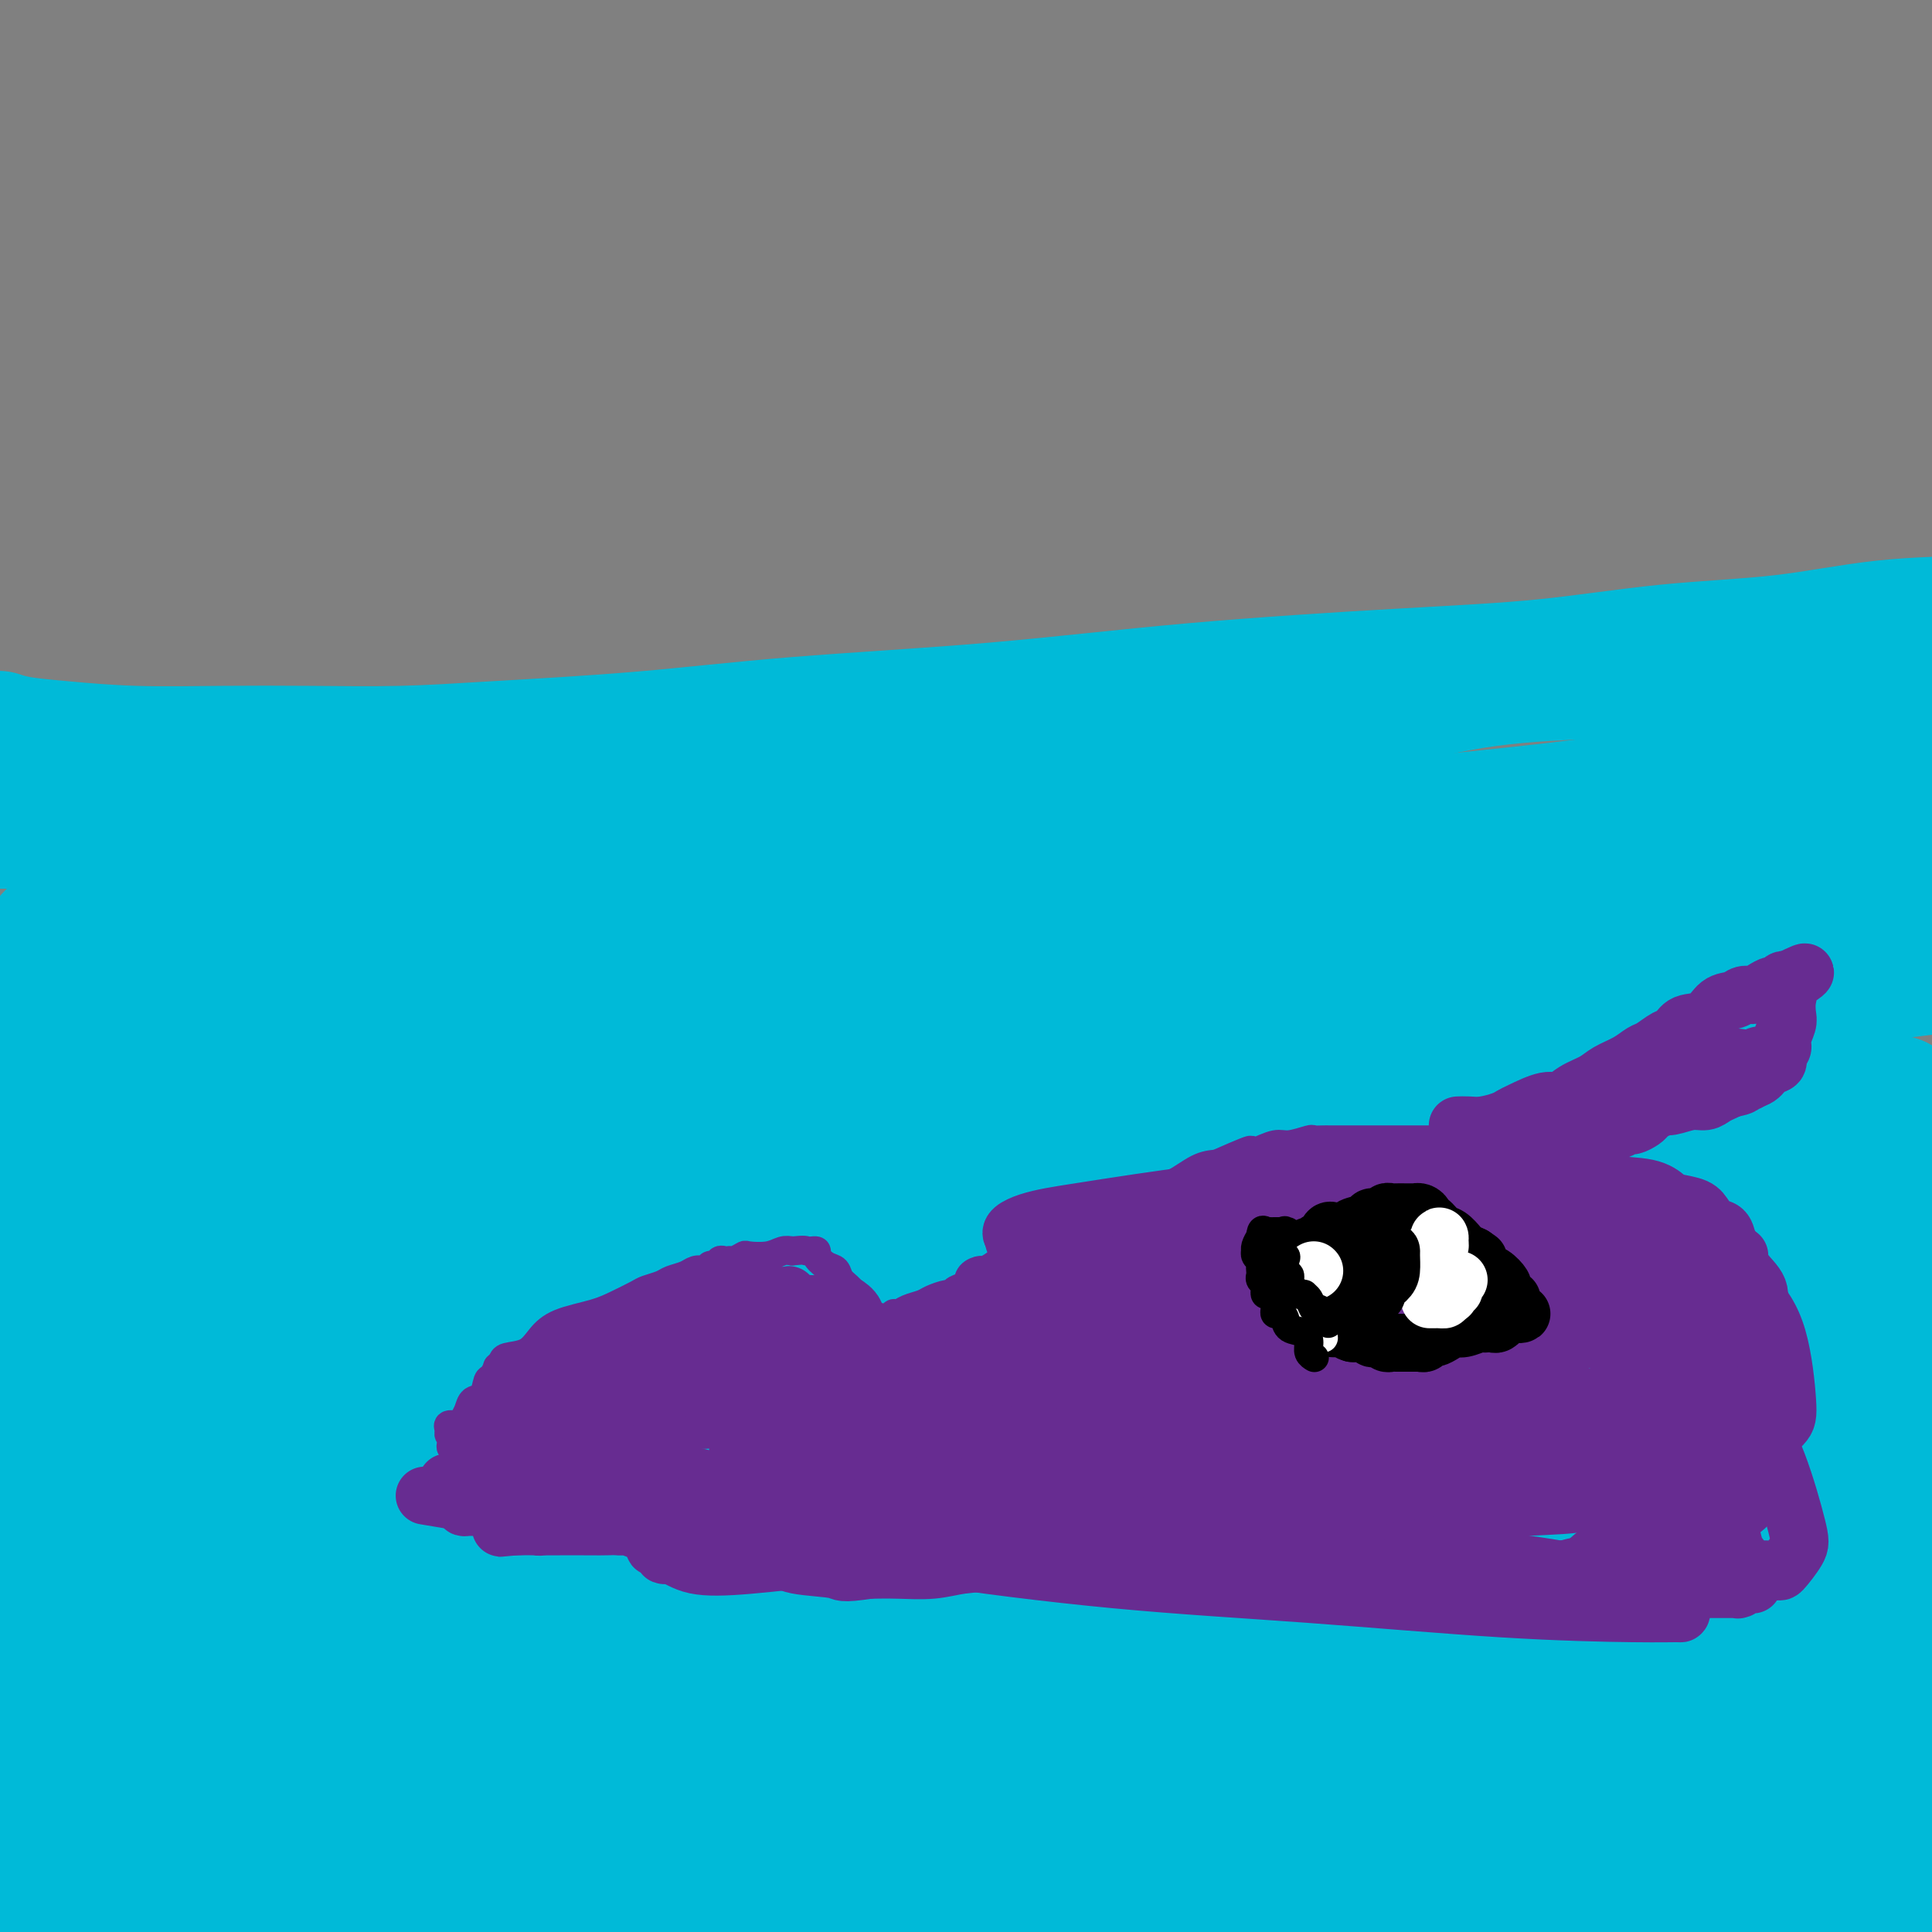 <svg viewBox='0 0 400 400' version='1.1' xmlns='http://www.w3.org/2000/svg' xmlns:xlink='http://www.w3.org/1999/xlink'><rect x="0" y="0" width="400" height="400" fill="#808080" stroke="none"/><g fill='none' stroke='#00BAD8' stroke-width='28' stroke-linecap='round' stroke-linejoin='round'><path d='M2,202c0.293,0.000 0.586,0.000 1,0c0.414,-0.000 0.951,-0.000 1,0c0.049,0.000 -0.388,0.001 0,0c0.388,-0.001 1.603,-0.004 4,0c2.397,0.004 5.978,0.015 10,0c4.022,-0.015 8.487,-0.055 16,-1c7.513,-0.945 18.074,-2.795 29,-4c10.926,-1.205 22.217,-1.767 34,-3c11.783,-1.233 24.059,-3.138 38,-5c13.941,-1.862 29.549,-3.679 45,-5c15.451,-1.321 30.745,-2.144 46,-4c15.255,-1.856 30.470,-4.745 48,-7c17.530,-2.255 37.373,-3.876 54,-6c16.627,-2.124 30.036,-4.750 45,-7c14.964,-2.250 31.482,-4.125 48,-6'/><path d='M325,183c7.650,-0.760 15.300,-1.519 0,0c-15.300,1.519 -53.550,5.317 -88,8c-34.450,2.683 -65.100,4.250 -92,6c-26.900,1.750 -50.051,3.684 -70,6c-19.949,2.316 -36.696,5.015 -48,7c-11.304,1.985 -17.165,3.255 -20,4c-2.835,0.745 -2.644,0.966 -3,1c-0.356,0.034 -1.257,-0.120 -1,1c0.257,1.120 1.674,3.514 10,6c8.326,2.486 23.563,5.064 43,7c19.437,1.936 43.076,3.230 72,4c28.924,0.770 63.133,1.015 102,1c38.867,-0.015 82.390,-0.290 116,0c33.610,0.290 57.305,1.145 81,2'/><path d='M377,244c6.870,-0.431 13.741,-0.862 0,0c-13.741,0.862 -48.092,3.016 -79,4c-30.908,0.984 -58.373,0.796 -83,1c-24.627,0.204 -46.416,0.798 -66,1c-19.584,0.202 -36.964,0.011 -46,0c-9.036,-0.011 -9.728,0.158 -10,0c-0.272,-0.158 -0.125,-0.642 0,-1c0.125,-0.358 0.227,-0.590 6,-2c5.773,-1.410 17.218,-3.996 34,-7c16.782,-3.004 38.903,-6.424 75,-12c36.097,-5.576 86.171,-13.307 126,-19c39.829,-5.693 69.415,-9.346 99,-13'/><path d='M306,193c9.726,-1.373 19.452,-2.746 0,0c-19.452,2.746 -68.083,9.612 -104,15c-35.917,5.388 -59.121,9.299 -79,13c-19.879,3.701 -36.435,7.191 -44,9c-7.565,1.809 -6.139,1.936 -6,2c0.139,0.064 -1.008,0.064 2,0c3.008,-0.064 10.171,-0.194 26,-3c15.829,-2.806 40.325,-8.288 68,-13c27.675,-4.712 58.528,-8.653 93,-14c34.472,-5.347 72.563,-12.099 101,-17c28.437,-4.901 47.218,-7.950 66,-11'/><path d='M397,175c5.903,-0.723 11.806,-1.445 0,0c-11.806,1.445 -41.321,5.059 -69,8c-27.679,2.941 -53.522,5.211 -92,9c-38.478,3.789 -89.590,9.097 -131,14c-41.410,4.903 -73.117,9.401 -97,13c-23.883,3.599 -39.941,6.300 -56,9'/><path d='M20,230c-6.811,0.252 -13.622,0.505 0,0c13.622,-0.505 47.676,-1.767 78,-3c30.324,-1.233 56.919,-2.437 85,-3c28.081,-0.563 57.649,-0.486 78,-1c20.351,-0.514 31.485,-1.618 38,-2c6.515,-0.382 8.412,-0.041 9,0c0.588,0.041 -0.134,-0.216 -1,0c-0.866,0.216 -1.876,0.907 -7,2c-5.124,1.093 -14.362,2.588 -31,5c-16.638,2.412 -40.676,5.739 -65,9c-24.324,3.261 -48.936,6.455 -72,11c-23.064,4.545 -44.582,10.441 -62,15c-17.418,4.559 -30.737,7.782 -36,9c-5.263,1.218 -2.469,0.430 -3,0c-0.531,-0.430 -4.385,-0.502 1,0c5.385,0.502 20.009,1.576 37,0c16.991,-1.576 36.348,-5.804 67,-9c30.652,-3.196 72.599,-5.360 112,-8c39.401,-2.640 76.258,-5.754 107,-8c30.742,-2.246 55.371,-3.623 80,-5'/><path d='M368,245c8.696,-0.488 17.393,-0.976 0,0c-17.393,0.976 -60.875,3.417 -106,6c-45.125,2.583 -91.893,5.310 -138,9c-46.107,3.690 -91.554,8.345 -137,13'/><path d='M24,264c-8.622,0.910 -17.244,1.820 0,0c17.244,-1.820 60.354,-6.369 100,-10c39.646,-3.631 75.829,-6.345 113,-9c37.171,-2.655 75.330,-5.253 101,-8c25.670,-2.747 38.852,-5.643 46,-7c7.148,-1.357 8.263,-1.175 8,-1c-0.263,0.175 -1.903,0.341 -1,0c0.903,-0.341 4.350,-1.191 -2,0c-6.350,1.191 -22.497,4.421 -43,7c-20.503,2.579 -45.362,4.506 -75,8c-29.638,3.494 -64.056,8.556 -103,14c-38.944,5.444 -82.412,11.270 -113,15c-30.588,3.730 -48.294,5.365 -66,7'/><path d='M19,272c-6.364,0.576 -12.727,1.152 0,0c12.727,-1.152 44.545,-4.032 75,-7c30.455,-2.968 59.546,-6.025 93,-8c33.454,-1.975 71.270,-2.867 99,-4c27.730,-1.133 45.373,-2.505 55,-3c9.627,-0.495 11.237,-0.113 12,0c0.763,0.113 0.677,-0.044 -1,0c-1.677,0.044 -4.947,0.289 -15,0c-10.053,-0.289 -26.889,-1.111 -50,0c-23.111,1.111 -52.498,4.154 -77,6c-24.502,1.846 -44.118,2.494 -64,3c-19.882,0.506 -40.031,0.869 -53,1c-12.969,0.131 -18.760,0.030 -22,0c-3.240,-0.030 -3.931,0.011 -4,0c-0.069,-0.011 0.483,-0.075 1,0c0.517,0.075 1.000,0.288 4,-1c3.000,-1.288 8.518,-4.076 16,-7c7.482,-2.924 16.928,-5.985 28,-9c11.072,-3.015 23.771,-5.985 33,-8c9.229,-2.015 14.989,-3.074 19,-4c4.011,-0.926 6.273,-1.720 7,-2c0.727,-0.280 -0.082,-0.048 -4,0c-3.918,0.048 -10.945,-0.089 -20,0c-9.055,0.089 -20.138,0.405 -34,0c-13.862,-0.405 -30.501,-1.532 -49,-1c-18.499,0.532 -38.857,2.723 -54,4c-15.143,1.277 -25.072,1.638 -35,2'/><path d='M12,235c-3.956,0.107 -7.912,0.215 0,0c7.912,-0.215 27.693,-0.751 52,-1c24.307,-0.249 53.139,-0.210 78,-1c24.861,-0.790 45.752,-2.409 61,-4c15.248,-1.591 24.853,-3.154 30,-4c5.147,-0.846 5.838,-0.977 6,-1c0.162,-0.023 -0.203,0.060 -1,0c-0.797,-0.060 -2.025,-0.264 -7,0c-4.975,0.264 -13.698,0.995 -23,2c-9.302,1.005 -19.184,2.283 -30,3c-10.816,0.717 -22.565,0.872 -39,2c-16.435,1.128 -37.555,3.230 -52,5c-14.445,1.770 -22.215,3.207 -27,4c-4.785,0.793 -6.584,0.941 -7,1c-0.416,0.059 0.550,0.030 1,0c0.450,-0.030 0.384,-0.061 1,0c0.616,0.061 1.913,0.216 6,0c4.087,-0.216 10.965,-0.801 23,-1c12.035,-0.199 29.226,-0.012 50,0c20.774,0.012 45.132,-0.151 80,0c34.868,0.151 80.248,0.614 114,1c33.752,0.386 55.876,0.693 78,1'/><path d='M340,253c8.770,-0.935 17.541,-1.869 0,0c-17.541,1.869 -61.392,6.542 -105,11c-43.608,4.458 -86.971,8.700 -126,14c-39.029,5.300 -73.722,11.657 -97,16c-23.278,4.343 -35.139,6.671 -47,9'/><path d='M102,303c-9.690,0.536 -19.381,1.071 0,0c19.381,-1.071 67.833,-3.750 116,-6c48.167,-2.250 96.048,-4.071 144,-7c47.952,-2.929 95.976,-6.964 144,-11'/><path d='M370,281c10.695,-0.621 21.390,-1.242 0,0c-21.390,1.242 -74.864,4.346 -109,7c-34.136,2.654 -48.933,4.858 -61,7c-12.067,2.142 -21.403,4.221 -26,5c-4.597,0.779 -4.456,0.256 -4,0c0.456,-0.256 1.225,-0.245 1,0c-0.225,0.245 -1.446,0.724 2,0c3.446,-0.724 11.559,-2.653 22,-5c10.441,-2.347 23.211,-5.114 40,-7c16.789,-1.886 37.597,-2.892 64,-4c26.403,-1.108 58.401,-2.316 81,-3c22.599,-0.684 35.800,-0.842 49,-1'/><path d='M377,287c7.249,-0.684 14.498,-1.368 0,0c-14.498,1.368 -50.742,4.789 -90,8c-39.258,3.211 -81.531,6.211 -130,10c-48.469,3.789 -103.134,8.368 -149,12c-45.866,3.632 -82.933,6.316 -120,9'/><path d='M59,294c-11.632,1.702 -23.264,3.405 0,0c23.264,-3.405 81.422,-11.917 127,-18c45.578,-6.083 78.574,-9.735 109,-14c30.426,-4.265 58.281,-9.142 75,-12c16.719,-2.858 22.301,-3.696 25,-4c2.699,-0.304 2.513,-0.073 2,0c-0.513,0.073 -1.354,-0.011 -7,0c-5.646,0.011 -16.096,0.118 -29,0c-12.904,-0.118 -28.263,-0.462 -52,1c-23.737,1.462 -55.853,4.730 -84,7c-28.147,2.270 -52.324,3.542 -74,6c-21.676,2.458 -40.849,6.100 -50,8c-9.151,1.900 -8.278,2.057 -8,2c0.278,-0.057 -0.039,-0.327 0,0c0.039,0.327 0.433,1.250 8,1c7.567,-0.250 22.307,-1.675 42,-3c19.693,-1.325 44.340,-2.551 74,-3c29.660,-0.449 64.331,-0.121 94,0c29.669,0.121 54.334,0.035 72,0c17.666,-0.035 28.333,-0.017 39,0'/><path d='M384,283c5.303,-1.543 10.605,-3.087 0,0c-10.605,3.087 -37.118,10.803 -67,19c-29.882,8.197 -63.133,16.875 -92,23c-28.867,6.125 -53.349,9.696 -75,15c-21.651,5.304 -40.472,12.341 -50,16c-9.528,3.659 -9.763,3.939 -10,4c-0.237,0.061 -0.476,-0.098 1,0c1.476,0.098 4.666,0.452 14,-1c9.334,-1.452 24.811,-4.709 52,-8c27.189,-3.291 66.089,-6.617 103,-9c36.911,-2.383 71.832,-3.824 108,-5c36.168,-1.176 73.584,-2.088 111,-3'/><path d='M385,359c11.207,-1.486 22.415,-2.973 0,0c-22.415,2.973 -78.451,10.405 -127,15c-48.549,4.595 -89.609,6.352 -132,8c-42.391,1.648 -86.112,3.185 -113,4c-26.888,0.815 -36.944,0.907 -47,1'/><path d='M75,348c-5.343,1.234 -10.686,2.469 0,0c10.686,-2.469 37.400,-8.641 76,-14c38.600,-5.359 89.085,-9.904 129,-13c39.915,-3.096 69.262,-4.742 94,-6c24.738,-1.258 44.869,-2.129 65,-3'/><path d='M345,334c7.994,-1.114 15.989,-2.229 0,0c-15.989,2.229 -55.960,7.801 -96,13c-40.040,5.199 -80.148,10.026 -110,13c-29.852,2.974 -49.448,4.097 -60,5c-10.552,0.903 -12.059,1.586 -13,2c-0.941,0.414 -1.314,0.560 0,0c1.314,-0.560 4.316,-1.824 14,-3c9.684,-1.176 26.049,-2.264 53,-4c26.951,-1.736 64.487,-4.121 103,-5c38.513,-0.879 78.004,-0.251 113,0c34.996,0.251 65.498,0.126 96,0'/><path d='M325,392c12.417,-1.000 24.833,-2.000 0,0c-24.833,2.000 -86.917,7.000 -149,12'/><path d='M130,363c-14.452,0.857 -28.905,1.714 0,0c28.905,-1.714 101.167,-6.000 154,-9c52.833,-3.000 86.238,-4.714 108,-6c21.762,-1.286 31.881,-2.143 42,-3'/><path d='M355,353c0.003,0.021 0.006,0.042 0,0c-0.006,-0.042 -0.022,-0.147 -16,1c-15.978,1.147 -47.917,3.547 -79,6c-31.083,2.453 -61.308,4.960 -88,7c-26.692,2.040 -49.851,3.613 -66,5c-16.149,1.387 -25.289,2.589 -29,3c-3.711,0.411 -1.993,0.033 -2,0c-0.007,-0.033 -1.738,0.280 3,0c4.738,-0.280 15.943,-1.152 32,-3c16.057,-1.848 36.964,-4.671 67,-6c30.036,-1.329 69.202,-1.166 102,-1c32.798,0.166 59.228,0.333 82,1c22.772,0.667 41.886,1.833 61,3'/><path d='M369,389c6.378,-0.978 12.756,-1.956 0,0c-12.756,1.956 -44.644,6.844 -71,10c-26.356,3.156 -47.178,4.578 -68,6'/><path d='M324,395c-6.500,0.417 -13.000,0.833 0,0c13.000,-0.833 45.500,-2.917 78,-5'/><path d='M353,392c6.022,-0.289 12.044,-0.578 0,0c-12.044,0.578 -42.156,2.022 -66,4c-23.844,1.978 -41.422,4.489 -59,7'/><path d='M176,395c-6.521,0.846 -13.043,1.691 0,0c13.043,-1.691 45.649,-5.919 66,-9c20.351,-3.081 28.447,-5.015 32,-6c3.553,-0.985 2.564,-1.021 2,-1c-0.564,0.021 -0.704,0.099 -1,0c-0.296,-0.099 -0.748,-0.376 -4,0c-3.252,0.376 -9.303,1.406 -17,2c-7.697,0.594 -17.041,0.751 -28,2c-10.959,1.249 -23.532,3.590 -40,5c-16.468,1.410 -36.832,1.891 -58,3c-21.168,1.109 -43.141,2.847 -61,4c-17.859,1.153 -31.605,1.720 -39,2c-7.395,0.280 -8.439,0.272 -8,0c0.439,-0.272 2.360,-0.808 5,-2c2.640,-1.192 5.997,-3.041 14,-6c8.003,-2.959 20.651,-7.027 34,-11c13.349,-3.973 27.400,-7.849 44,-11c16.600,-3.151 35.748,-5.576 51,-7c15.252,-1.424 26.609,-1.848 31,-2c4.391,-0.152 1.816,-0.032 1,0c-0.816,0.032 0.128,-0.024 0,0c-0.128,0.024 -1.330,0.130 -7,2c-5.670,1.870 -15.810,5.506 -24,8c-8.190,2.494 -14.429,3.845 -26,7c-11.571,3.155 -28.473,8.114 -46,11c-17.527,2.886 -35.680,3.700 -52,5c-16.320,1.300 -30.806,3.086 -41,4c-10.194,0.914 -16.097,0.957 -22,1'/><path d='M9,380c-5.707,2.591 -11.413,5.181 0,0c11.413,-5.181 39.946,-18.135 53,-24c13.054,-5.865 10.628,-4.643 22,-7c11.372,-2.357 36.541,-8.295 53,-12c16.459,-3.705 24.206,-5.178 30,-6c5.794,-0.822 9.634,-0.995 9,-1c-0.634,-0.005 -5.743,0.156 -12,1c-6.257,0.844 -13.664,2.370 -23,3c-9.336,0.630 -20.601,0.365 -33,1c-12.399,0.635 -25.931,2.171 -35,3c-9.069,0.829 -13.676,0.952 -16,1c-2.324,0.048 -2.366,0.020 -2,0c0.366,-0.020 1.140,-0.031 1,0c-0.140,0.031 -1.196,0.105 0,-1c1.196,-1.105 4.642,-3.389 11,-7c6.358,-3.611 15.626,-8.548 27,-13c11.374,-4.452 24.853,-8.418 42,-12c17.147,-3.582 37.960,-6.780 55,-9c17.040,-2.220 30.306,-3.461 39,-4c8.694,-0.539 12.817,-0.378 14,0c1.183,0.378 -0.573,0.971 -1,1c-0.427,0.029 0.474,-0.505 -1,0c-1.474,0.505 -5.323,2.048 -14,5c-8.677,2.952 -22.181,7.312 -35,10c-12.819,2.688 -24.953,3.703 -38,5c-13.047,1.297 -27.007,2.875 -45,4c-17.993,1.125 -40.019,1.796 -55,2c-14.981,0.204 -22.918,-0.061 -28,0c-5.082,0.061 -7.309,0.446 -6,0c1.309,-0.446 6.155,-1.723 11,-3'/><path d='M32,317c3.406,-0.871 6.422,-1.547 12,-2c5.578,-0.453 13.718,-0.683 24,-1c10.282,-0.317 22.705,-0.722 32,0c9.295,0.722 15.460,2.569 19,4c3.540,1.431 4.453,2.445 5,3c0.547,0.555 0.726,0.650 0,2c-0.726,1.350 -2.358,3.956 -5,7c-2.642,3.044 -6.295,6.526 -11,10c-4.705,3.474 -10.461,6.940 -16,10c-5.539,3.060 -10.860,5.714 -16,8c-5.140,2.286 -10.100,4.203 -15,6c-4.900,1.797 -9.742,3.475 -13,4c-3.258,0.525 -4.933,-0.102 -6,0c-1.067,0.102 -1.528,0.932 -2,0c-0.472,-0.932 -0.957,-3.625 -2,-7c-1.043,-3.375 -2.645,-7.431 -4,-11c-1.355,-3.569 -2.464,-6.653 -3,-9c-0.536,-2.347 -0.498,-3.959 0,-5c0.498,-1.041 1.458,-1.512 2,-2c0.542,-0.488 0.668,-0.995 1,-1c0.332,-0.005 0.872,0.491 1,1c0.128,0.509 -0.156,1.031 0,3c0.156,1.969 0.753,5.385 0,9c-0.753,3.615 -2.857,7.430 -4,10c-1.143,2.570 -1.327,3.895 -2,5c-0.673,1.105 -1.835,1.990 -2,3c-0.165,1.010 0.667,2.146 1,-1c0.333,-3.146 0.166,-10.573 0,-18'/><path d='M28,345c-0.691,-7.315 -2.917,-16.104 -4,-25c-1.083,-8.896 -1.021,-17.900 -1,-23c0.021,-5.100 0.003,-6.297 0,-7c-0.003,-0.703 0.009,-0.910 0,1c-0.009,1.910 -0.040,5.939 0,12c0.040,6.061 0.151,14.154 0,21c-0.151,6.846 -0.564,12.446 -1,18c-0.436,5.554 -0.895,11.063 -1,14c-0.105,2.937 0.143,3.303 1,4c0.857,0.697 2.323,1.725 3,2c0.677,0.275 0.566,-0.203 1,0c0.434,0.203 1.412,1.088 2,0c0.588,-1.088 0.784,-4.151 1,-8c0.216,-3.849 0.450,-8.486 0,-16c-0.450,-7.514 -1.584,-17.904 -3,-29c-1.416,-11.096 -3.114,-22.899 -4,-31c-0.886,-8.101 -0.958,-12.500 -1,-14c-0.042,-1.500 -0.052,-0.099 0,2c0.052,2.099 0.168,4.898 1,12c0.832,7.102 2.380,18.508 3,28c0.620,9.492 0.314,17.069 0,23c-0.314,5.931 -0.634,10.216 0,13c0.634,2.784 2.221,4.066 3,5c0.779,0.934 0.748,1.521 1,2c0.252,0.479 0.786,0.851 1,0c0.214,-0.851 0.107,-2.926 0,-5'/><path d='M30,344c-0.712,-3.300 -2.491,-9.051 -4,-17c-1.509,-7.949 -2.747,-18.096 -4,-29c-1.253,-10.904 -2.521,-22.564 -3,-33c-0.479,-10.436 -0.170,-19.648 0,-24c0.170,-4.352 0.202,-3.842 0,-4c-0.202,-0.158 -0.636,-0.982 0,1c0.636,1.982 2.343,6.772 3,12c0.657,5.228 0.265,10.896 0,18c-0.265,7.104 -0.405,15.645 0,22c0.405,6.355 1.353,10.525 2,13c0.647,2.475 0.994,3.256 1,4c0.006,0.744 -0.328,1.452 0,2c0.328,0.548 1.317,0.936 0,-3c-1.317,-3.936 -4.941,-12.196 -8,-21c-3.059,-8.804 -5.552,-18.151 -7,-25c-1.448,-6.849 -1.852,-11.198 -2,-14c-0.148,-2.802 -0.039,-4.056 0,-5c0.039,-0.944 0.007,-1.578 0,-2c-0.007,-0.422 0.012,-0.632 0,-1c-0.012,-0.368 -0.056,-0.894 0,-1c0.056,-0.106 0.211,0.209 1,2c0.789,1.791 2.212,5.059 3,9c0.788,3.941 0.939,8.555 1,13c0.061,4.445 0.030,8.723 0,13'/><path d='M13,274c0.066,5.929 -0.269,7.752 0,9c0.269,1.248 1.142,1.922 2,3c0.858,1.078 1.702,2.559 2,3c0.298,0.441 0.051,-0.156 0,0c-0.051,0.156 0.093,1.067 0,-1c-0.093,-2.067 -0.422,-7.113 -1,-12c-0.578,-4.887 -1.405,-9.615 -2,-14c-0.595,-4.385 -0.959,-8.425 -1,-10c-0.041,-1.575 0.240,-0.684 0,4c-0.240,4.684 -1.003,13.160 -2,21c-0.997,7.840 -2.230,15.042 -3,23c-0.770,7.958 -1.079,16.672 -2,27c-0.921,10.328 -2.454,22.270 -3,29c-0.546,6.730 -0.104,8.247 0,10c0.104,1.753 -0.130,3.741 0,5c0.130,1.259 0.623,1.787 1,2c0.377,0.213 0.638,0.110 1,0c0.362,-0.110 0.826,-0.229 1,0c0.174,0.229 0.058,0.804 0,0c-0.058,-0.804 -0.059,-2.988 0,-6c0.059,-3.012 0.179,-6.853 0,-12c-0.179,-5.147 -0.658,-11.602 -1,-17c-0.342,-5.398 -0.548,-9.741 0,-15c0.548,-5.259 1.848,-11.434 3,-15c1.152,-3.566 2.154,-4.523 3,-6c0.846,-1.477 1.535,-3.475 2,-5c0.465,-1.525 0.704,-2.579 1,-3c0.296,-0.421 0.648,-0.211 1,0'/><path d='M15,294c1.745,-4.668 1.109,-1.839 1,0c-0.109,1.839 0.311,2.689 1,7c0.689,4.311 1.649,12.084 2,19c0.351,6.916 0.093,12.974 0,18c-0.093,5.026 -0.021,9.019 0,12c0.021,2.981 -0.008,4.951 0,6c0.008,1.049 0.053,1.178 0,1c-0.053,-0.178 -0.205,-0.663 0,-1c0.205,-0.337 0.768,-0.526 1,-4c0.232,-3.474 0.134,-10.233 0,-18c-0.134,-7.767 -0.303,-16.540 0,-27c0.303,-10.460 1.077,-22.605 2,-31c0.923,-8.395 1.994,-13.041 4,-18c2.006,-4.959 4.946,-10.232 8,-14c3.054,-3.768 6.220,-6.033 10,-8c3.780,-1.967 8.173,-3.637 13,-5c4.827,-1.363 10.089,-2.418 14,-3c3.911,-0.582 6.471,-0.692 9,-1c2.529,-0.308 5.027,-0.814 7,-1c1.973,-0.186 3.421,-0.053 4,0c0.579,0.053 0.290,0.027 0,0'/><path d='M0,153c-0.271,-0.091 -0.541,-0.182 0,0c0.541,0.182 1.895,0.637 4,1c2.105,0.363 4.961,0.634 9,1c4.039,0.366 9.262,0.828 15,1c5.738,0.172 11.990,0.055 18,0c6.010,-0.055 11.777,-0.048 18,0c6.223,0.048 12.903,0.138 19,0c6.097,-0.138 11.613,-0.505 20,-1c8.387,-0.495 19.647,-1.120 30,-2c10.353,-0.880 19.800,-2.016 32,-3c12.200,-0.984 27.153,-1.815 41,-3c13.847,-1.185 26.589,-2.725 41,-4c14.411,-1.275 30.493,-2.285 43,-3c12.507,-0.715 21.440,-1.133 30,-2c8.560,-0.867 16.748,-2.181 25,-3c8.252,-0.819 16.568,-1.144 24,-2c7.432,-0.856 13.981,-2.245 21,-3c7.019,-0.755 14.510,-0.878 22,-1'/><path d='M390,135c2.795,-0.317 5.590,-0.634 0,0c-5.590,0.634 -19.564,2.219 -31,3c-11.436,0.781 -20.335,0.760 -29,1c-8.665,0.240 -17.096,0.742 -25,2c-7.904,1.258 -15.282,3.271 -21,5c-5.718,1.729 -9.776,3.174 -13,4c-3.224,0.826 -5.613,1.033 -9,2c-3.387,0.967 -7.770,2.693 -12,4c-4.230,1.307 -8.306,2.195 -13,3c-4.694,0.805 -10.005,1.529 -15,2c-4.995,0.471 -9.674,0.690 -15,1c-5.326,0.310 -11.299,0.710 -16,1c-4.701,0.290 -8.129,0.470 -11,1c-2.871,0.530 -5.185,1.410 -7,2c-1.815,0.590 -3.130,0.890 -4,1c-0.870,0.110 -1.295,0.029 -2,0c-0.705,-0.029 -1.690,-0.008 -3,0c-1.310,0.008 -2.946,0.002 -5,0c-2.054,-0.002 -4.528,0.001 -8,0c-3.472,-0.001 -7.943,-0.004 -12,0c-4.057,0.004 -7.698,0.016 -11,0c-3.302,-0.016 -6.263,-0.061 -9,0c-2.737,0.061 -5.250,0.226 -8,0c-2.750,-0.226 -5.736,-0.845 -9,-1c-3.264,-0.155 -6.806,0.155 -10,0c-3.194,-0.155 -6.042,-0.774 -9,-1c-2.958,-0.226 -6.027,-0.061 -8,0c-1.973,0.061 -2.848,0.016 -4,0c-1.152,-0.016 -2.579,-0.004 -4,0c-1.421,0.004 -2.834,0.001 -4,0c-1.166,-0.001 -2.083,-0.001 -3,0'/><path d='M60,165c-17.338,-0.310 -6.184,-0.084 -3,0c3.184,0.084 -1.602,0.026 -4,0c-2.398,-0.026 -2.408,-0.021 -3,0c-0.592,0.021 -1.766,0.058 -3,0c-1.234,-0.058 -2.527,-0.211 -4,0c-1.473,0.211 -3.125,0.788 -5,1c-1.875,0.212 -3.973,0.061 -6,0c-2.027,-0.061 -3.982,-0.031 -6,0c-2.018,0.031 -4.098,0.064 -6,0c-1.902,-0.064 -3.625,-0.224 -5,0c-1.375,0.224 -2.402,0.834 -3,1c-0.598,0.166 -0.769,-0.110 -2,0c-1.231,0.110 -3.524,0.607 -5,1c-1.476,0.393 -2.136,0.684 -3,1c-0.864,0.316 -1.932,0.658 -3,1'/><path d='M0,170c0.047,-0.000 0.095,-0.000 0,0c-0.095,0.000 -0.331,0.000 2,0c2.331,-0.000 7.229,-0.000 12,0c4.771,0.000 9.414,0.001 15,0c5.586,-0.001 12.116,-0.002 19,0c6.884,0.002 14.124,0.007 20,0c5.876,-0.007 10.389,-0.026 16,0c5.611,0.026 12.319,0.098 17,0c4.681,-0.098 7.336,-0.366 10,-1c2.664,-0.634 5.336,-1.633 8,-2c2.664,-0.367 5.320,-0.102 7,0c1.680,0.102 2.384,0.042 3,0c0.616,-0.042 1.143,-0.065 1,0c-0.143,0.065 -0.955,0.218 -2,1c-1.045,0.782 -2.324,2.192 -4,3c-1.676,0.808 -3.748,1.013 -8,2c-4.252,0.987 -10.685,2.756 -17,4c-6.315,1.244 -12.514,1.965 -19,3c-6.486,1.035 -13.260,2.386 -20,4c-6.740,1.614 -13.446,3.490 -19,5c-5.554,1.510 -9.958,2.653 -13,3c-3.042,0.347 -4.724,-0.103 -6,0c-1.276,0.103 -2.146,0.760 -3,1c-0.854,0.240 -1.691,0.065 -2,0c-0.309,-0.065 -0.088,-0.018 0,0c0.088,0.018 0.044,0.009 0,0'/><path d='M17,193c-12.571,2.565 -2.999,0.976 3,0c5.999,-0.976 8.424,-1.341 14,-2c5.576,-0.659 14.301,-1.613 24,-3c9.699,-1.387 20.372,-3.209 30,-4c9.628,-0.791 18.213,-0.552 24,-1c5.787,-0.448 8.778,-1.584 12,-2c3.222,-0.416 6.675,-0.112 9,0c2.325,0.112 3.521,0.032 4,0c0.479,-0.032 0.239,-0.016 0,0'/></g>
<g fill='none' stroke='#672C91' stroke-width='6' stroke-linecap='round' stroke-linejoin='round'><path d='M103,283c0.412,-0.321 0.823,-0.642 1,-1c0.177,-0.358 0.118,-0.753 1,-1c0.882,-0.247 2.703,-0.345 4,-1c1.297,-0.655 2.070,-1.867 3,-3c0.930,-1.133 2.016,-2.187 4,-3c1.984,-0.813 4.867,-1.384 7,-2c2.133,-0.616 3.515,-1.278 5,-2c1.485,-0.722 3.073,-1.503 4,-2c0.927,-0.497 1.193,-0.711 2,-1c0.807,-0.289 2.156,-0.652 3,-1c0.844,-0.348 1.183,-0.681 2,-1c0.817,-0.319 2.113,-0.626 3,-1c0.887,-0.374 1.365,-0.817 2,-1c0.635,-0.183 1.427,-0.105 2,0c0.573,0.105 0.927,0.238 1,0c0.073,-0.238 -0.134,-0.848 0,-1c0.134,-0.152 0.610,0.155 1,0c0.390,-0.155 0.695,-0.773 1,-1c0.305,-0.227 0.611,-0.065 1,0c0.389,0.065 0.861,0.031 1,0c0.139,-0.031 -0.055,-0.060 0,0c0.055,0.060 0.361,0.209 1,0c0.639,-0.209 1.613,-0.774 2,-1c0.387,-0.226 0.186,-0.112 1,0c0.814,0.112 2.642,0.222 4,0c1.358,-0.222 2.245,-0.778 3,-1c0.755,-0.222 1.377,-0.111 2,0'/><path d='M164,259c2.934,-0.309 2.771,-0.081 3,0c0.229,0.081 0.852,0.015 1,0c0.148,-0.015 -0.177,0.023 0,0c0.177,-0.023 0.858,-0.105 1,0c0.142,0.105 -0.255,0.399 0,1c0.255,0.601 1.164,1.510 2,2c0.836,0.490 1.601,0.561 2,1c0.399,0.439 0.433,1.245 1,2c0.567,0.755 1.668,1.460 2,2c0.332,0.540 -0.104,0.914 0,1c0.104,0.086 0.749,-0.118 1,0c0.251,0.118 0.110,0.557 0,1c-0.110,0.443 -0.187,0.888 0,1c0.187,0.112 0.638,-0.110 1,0c0.362,0.110 0.636,0.551 1,1c0.364,0.449 0.819,0.905 1,1c0.181,0.095 0.090,-0.170 0,0c-0.090,0.170 -0.178,0.777 0,1c0.178,0.223 0.622,0.064 1,0c0.378,-0.064 0.689,-0.032 1,0'/><path d='M182,273c2.736,2.165 0.575,0.576 0,0c-0.575,-0.576 0.437,-0.139 1,0c0.563,0.139 0.678,-0.018 1,0c0.322,0.018 0.853,0.212 1,0c0.147,-0.212 -0.089,-0.830 0,-1c0.089,-0.170 0.504,0.108 1,0c0.496,-0.108 1.075,-0.602 2,-1c0.925,-0.398 2.197,-0.698 3,-1c0.803,-0.302 1.136,-0.605 2,-1c0.864,-0.395 2.258,-0.883 3,-1c0.742,-0.117 0.833,0.136 1,0c0.167,-0.136 0.410,-0.662 1,-1c0.590,-0.338 1.527,-0.488 2,-1c0.473,-0.512 0.482,-1.385 1,-2c0.518,-0.615 1.546,-0.971 2,-1c0.454,-0.029 0.333,0.269 1,0c0.667,-0.269 2.123,-1.105 3,-2c0.877,-0.895 1.175,-1.848 2,-2c0.825,-0.152 2.178,0.496 3,0c0.822,-0.496 1.111,-2.135 2,-3c0.889,-0.865 2.376,-0.956 3,-1c0.624,-0.044 0.386,-0.042 1,0c0.614,0.042 2.081,0.125 3,0c0.919,-0.125 1.292,-0.457 2,-1c0.708,-0.543 1.752,-1.295 3,-2c1.248,-0.705 2.700,-1.362 4,-2c1.300,-0.638 2.448,-1.257 4,-2c1.552,-0.743 3.509,-1.612 5,-2c1.491,-0.388 2.517,-0.297 4,-1c1.483,-0.703 3.424,-2.201 5,-3c1.576,-0.799 2.788,-0.900 4,-1'/><path d='M252,241c11.626,-5.150 5.690,-2.025 4,-1c-1.690,1.025 0.866,-0.051 3,-1c2.134,-0.949 3.846,-1.771 5,-2c1.154,-0.229 1.749,0.135 3,0c1.251,-0.135 3.156,-0.768 4,-1c0.844,-0.232 0.625,-0.062 1,0c0.375,0.062 1.342,0.017 2,0c0.658,-0.017 1.007,-0.004 1,0c-0.007,0.004 -0.372,0.001 0,0c0.372,-0.001 1.479,-0.000 2,0c0.521,0.000 0.457,0.000 1,0c0.543,-0.000 1.693,-0.000 2,0c0.307,0.000 -0.228,0.000 0,0c0.228,-0.000 1.220,-0.000 2,0c0.780,0.000 1.350,0.000 2,0c0.650,-0.000 1.382,-0.000 2,0c0.618,0.000 1.122,0.000 2,0c0.878,-0.000 2.130,-0.000 3,0c0.870,0.000 1.357,0.000 2,0c0.643,-0.000 1.442,-0.000 2,0c0.558,0.000 0.874,0.000 1,0c0.126,-0.000 0.063,-0.000 0,0'/><path d='M273,249c0.317,-0.000 0.633,-0.000 1,0c0.367,0.000 0.784,0.001 1,0c0.216,-0.001 0.232,-0.004 1,0c0.768,0.004 2.290,0.015 3,0c0.710,-0.015 0.610,-0.057 1,0c0.390,0.057 1.270,0.211 2,0c0.730,-0.211 1.311,-0.789 2,-1c0.689,-0.211 1.488,-0.057 2,0c0.512,0.057 0.738,0.015 2,0c1.262,-0.015 3.559,-0.004 5,0c1.441,0.004 2.024,0.001 3,0c0.976,-0.001 2.343,-0.001 3,0c0.657,0.001 0.603,0.003 1,0c0.397,-0.003 1.245,-0.011 2,0c0.755,0.011 1.417,0.042 2,0c0.583,-0.042 1.088,-0.156 2,0c0.912,0.156 2.230,0.581 3,1c0.770,0.419 0.990,0.830 1,1c0.010,0.170 -0.191,0.099 0,0c0.191,-0.099 0.773,-0.225 1,0c0.227,0.225 0.098,0.800 0,1c-0.098,0.200 -0.166,0.024 0,0c0.166,-0.024 0.565,0.102 1,0c0.435,-0.102 0.905,-0.434 1,0c0.095,0.434 -0.185,1.632 0,2c0.185,0.368 0.834,-0.094 1,0c0.166,0.094 -0.152,0.743 0,1c0.152,0.257 0.773,0.120 1,0c0.227,-0.120 0.061,-0.225 0,0c-0.061,0.225 -0.017,0.778 0,1c0.017,0.222 0.009,0.111 0,0'/><path d='M315,255c1.416,1.087 0.456,0.305 0,0c-0.456,-0.305 -0.408,-0.134 -1,0c-0.592,0.134 -1.824,0.232 -3,0c-1.176,-0.232 -2.297,-0.793 -3,-1c-0.703,-0.207 -0.988,-0.058 -2,0c-1.012,0.058 -2.749,0.027 -4,0c-1.251,-0.027 -2.014,-0.050 -3,0c-0.986,0.050 -2.194,0.172 -3,0c-0.806,-0.172 -1.209,-0.638 -2,-1c-0.791,-0.362 -1.970,-0.619 -3,-1c-1.030,-0.381 -1.911,-0.887 -3,-1c-1.089,-0.113 -2.387,0.166 -3,0c-0.613,-0.166 -0.542,-0.776 -1,-1c-0.458,-0.224 -1.446,-0.060 -2,0c-0.554,0.060 -0.673,0.016 -1,0c-0.327,-0.016 -0.862,-0.004 -1,0c-0.138,0.004 0.120,0.001 0,0c-0.120,-0.001 -0.620,-0.000 -1,0c-0.380,0.000 -0.641,0.000 -1,0c-0.359,-0.000 -0.817,-0.000 -1,0c-0.183,0.000 -0.092,0.000 0,0'/></g>
<g fill='none' stroke='#000000' stroke-width='6' stroke-linecap='round' stroke-linejoin='round'><path d='M272,251c-0.208,-0.423 -0.415,-0.846 0,-1c0.415,-0.154 1.453,-0.040 2,0c0.547,0.040 0.604,0.007 1,0c0.396,-0.007 1.130,0.012 2,0c0.870,-0.012 1.877,-0.056 3,0c1.123,0.056 2.364,0.211 4,0c1.636,-0.211 3.669,-0.790 6,-1c2.331,-0.210 4.960,-0.053 7,0c2.040,0.053 3.492,0.000 5,0c1.508,-0.000 3.071,0.053 4,0c0.929,-0.053 1.222,-0.210 2,0c0.778,0.210 2.040,0.788 3,1c0.960,0.212 1.619,0.057 2,0c0.381,-0.057 0.483,-0.015 1,0c0.517,0.015 1.449,0.003 2,0c0.551,-0.003 0.722,0.003 1,0c0.278,-0.003 0.663,-0.016 1,0c0.337,0.016 0.626,0.061 1,0c0.374,-0.061 0.834,-0.228 1,0c0.166,0.228 0.037,0.850 0,1c-0.037,0.150 0.019,-0.171 0,0c-0.019,0.171 -0.111,0.834 0,1c0.111,0.166 0.425,-0.166 1,0c0.575,0.166 1.411,0.829 2,1c0.589,0.171 0.931,-0.150 1,0c0.069,0.150 -0.135,0.771 0,1c0.135,0.229 0.610,0.065 0,0c-0.610,-0.065 -2.305,-0.033 -4,0'/><path d='M320,254c-1.608,0.159 -4.127,0.058 -6,0c-1.873,-0.058 -3.099,-0.072 -5,0c-1.901,0.072 -4.477,0.229 -6,0c-1.523,-0.229 -1.993,-0.846 -3,-1c-1.007,-0.154 -2.550,0.155 -4,0c-1.450,-0.155 -2.808,-0.772 -4,-1c-1.192,-0.228 -2.220,-0.065 -3,0c-0.780,0.065 -1.313,0.031 -2,0c-0.687,-0.031 -1.528,-0.061 -2,0c-0.472,0.061 -0.574,0.212 -1,0c-0.426,-0.212 -1.176,-0.789 -2,-1c-0.824,-0.211 -1.724,-0.057 -2,0c-0.276,0.057 0.070,0.015 0,0c-0.070,-0.015 -0.557,-0.004 -1,0c-0.443,0.004 -0.841,0.001 -1,0c-0.159,-0.001 -0.080,-0.001 0,0'/></g>
<g fill='none' stroke='#672C91' stroke-width='6' stroke-linecap='round' stroke-linejoin='round'><path d='M106,281c0.173,-0.024 0.346,-0.048 0,0c-0.346,0.048 -1.210,0.169 -2,1c-0.790,0.831 -1.507,2.372 -2,3c-0.493,0.628 -0.762,0.343 -1,1c-0.238,0.657 -0.444,2.257 -1,3c-0.556,0.743 -1.463,0.629 -2,1c-0.537,0.371 -0.704,1.226 -1,2c-0.296,0.774 -0.721,1.465 -1,2c-0.279,0.535 -0.411,0.913 -1,1c-0.589,0.087 -1.636,-0.118 -2,0c-0.364,0.118 -0.046,0.557 0,1c0.046,0.443 -0.180,0.888 0,1c0.180,0.112 0.766,-0.111 1,0c0.234,0.111 0.117,0.555 0,1'/><path d='M94,298c-1.630,2.826 0.295,1.391 1,1c0.705,-0.391 0.189,0.262 0,1c-0.189,0.738 -0.050,1.559 0,2c0.050,0.441 0.013,0.500 0,1c-0.013,0.500 -0.000,1.441 0,2c0.000,0.559 -0.013,0.738 0,1c0.013,0.262 0.050,0.609 0,1c-0.050,0.391 -0.189,0.826 0,1c0.189,0.174 0.705,0.085 1,0c0.295,-0.085 0.370,-0.167 1,0c0.630,0.167 1.815,0.584 3,1'/><path d='M100,309c1.103,0.110 1.360,-0.114 2,0c0.640,0.114 1.663,0.566 3,1c1.337,0.434 2.989,0.848 4,1c1.011,0.152 1.380,0.041 2,0c0.620,-0.041 1.492,-0.012 2,0c0.508,0.012 0.651,0.007 1,0c0.349,-0.007 0.903,-0.016 1,0c0.097,0.016 -0.265,0.057 0,0c0.265,-0.057 1.156,-0.211 2,0c0.844,0.211 1.639,0.789 2,1c0.361,0.211 0.287,0.057 1,0c0.713,-0.057 2.211,-0.015 3,0c0.789,0.015 0.868,0.004 1,0c0.132,-0.004 0.319,-0.001 1,0c0.681,0.001 1.858,0.000 3,0c1.142,-0.000 2.250,-0.000 3,0c0.750,0.000 1.141,0.000 2,0c0.859,-0.000 2.187,-0.000 3,0c0.813,0.000 1.111,0.000 2,0c0.889,-0.000 2.370,-0.000 3,0c0.630,0.000 0.408,0.000 1,0c0.592,-0.000 1.999,-0.000 3,0c1.001,0.000 1.597,0.000 3,0c1.403,-0.000 3.613,-0.000 5,0c1.387,0.000 1.949,0.000 3,0c1.051,-0.000 2.589,-0.000 4,0c1.411,0.000 2.696,0.000 4,0c1.304,-0.000 2.628,-0.000 4,0c1.372,0.000 2.792,0.000 4,0c1.208,-0.000 2.202,-0.000 3,0c0.798,0.000 1.399,0.000 2,0'/><path d='M177,312c12.799,0.464 6.298,0.124 4,0c-2.298,-0.124 -0.391,-0.033 1,0c1.391,0.033 2.267,0.009 3,0c0.733,-0.009 1.321,-0.002 2,0c0.679,0.002 1.447,0.001 2,0c0.553,-0.001 0.891,-0.000 2,0c1.109,0.000 2.988,0.000 4,0c1.012,-0.000 1.158,-0.000 2,0c0.842,0.000 2.378,0.000 3,0c0.622,-0.000 0.328,-0.000 1,0c0.672,0.000 2.311,0.000 3,0c0.689,-0.000 0.427,-0.000 1,0c0.573,0.000 1.981,0.000 3,0c1.019,-0.000 1.650,-0.000 3,0c1.350,0.000 3.419,0.000 5,0c1.581,-0.000 2.675,-0.000 4,0c1.325,0.000 2.881,0.000 4,0c1.119,-0.000 1.803,-0.000 3,0c1.197,0.000 2.908,0.000 4,0c1.092,-0.000 1.564,-0.000 2,0c0.436,0.000 0.837,0.000 2,0c1.163,-0.000 3.087,-0.000 4,0c0.913,0.000 0.815,0.000 2,0c1.185,0.000 3.655,0.000 5,0c1.345,0.000 1.567,0.000 2,0c0.433,0.000 1.078,0.000 2,0c0.922,0.000 2.123,0.000 3,0c0.877,0.000 1.431,0.000 2,0c0.569,0.000 1.153,0.000 2,0c0.847,0.000 1.956,0.000 3,0c1.044,0.000 2.022,0.000 3,0'/><path d='M263,312c13.802,0.045 5.308,0.156 2,0c-3.308,-0.156 -1.429,-0.581 -1,-1c0.429,-0.419 -0.592,-0.834 -1,-1c-0.408,-0.166 -0.204,-0.083 0,0'/><path d='M134,277c0.857,-0.000 1.714,-0.000 2,0c0.286,0.000 0.001,0.000 1,0c0.999,-0.000 3.282,-0.000 5,0c1.718,0.000 2.873,0.001 4,0c1.127,-0.001 2.228,-0.004 3,0c0.772,0.004 1.214,0.015 2,0c0.786,-0.015 1.915,-0.057 3,0c1.085,0.057 2.126,0.211 3,0c0.874,-0.211 1.582,-0.789 2,-1c0.418,-0.211 0.545,-0.057 1,0c0.455,0.057 1.236,0.015 2,0c0.764,-0.015 1.511,-0.005 2,0c0.489,0.005 0.720,0.004 1,0c0.280,-0.004 0.609,-0.009 1,0c0.391,0.009 0.844,0.034 1,0c0.156,-0.034 0.015,-0.126 0,0c-0.015,0.126 0.094,0.471 0,1c-0.094,0.529 -0.392,1.241 -1,2c-0.608,0.759 -1.525,1.565 -2,2c-0.475,0.435 -0.507,0.497 -1,1c-0.493,0.503 -1.445,1.445 -2,2c-0.555,0.555 -0.712,0.723 -1,1c-0.288,0.277 -0.707,0.663 -1,1c-0.293,0.337 -0.460,0.627 -1,1c-0.540,0.373 -1.453,0.831 -2,1c-0.547,0.169 -0.728,0.048 -1,0c-0.272,-0.048 -0.636,-0.024 -1,0'/><path d='M154,288c-2.451,1.856 -2.080,0.498 -2,0c0.080,-0.498 -0.131,-0.134 -1,0c-0.869,0.134 -2.394,0.037 -3,0c-0.606,-0.037 -0.291,-0.014 -2,0c-1.709,0.014 -5.442,0.018 -7,0c-1.558,-0.018 -0.941,-0.057 -1,0c-0.059,0.057 -0.794,0.209 -1,0c-0.206,-0.209 0.116,-0.778 0,-1c-0.116,-0.222 -0.672,-0.095 -1,0c-0.328,0.095 -0.428,0.158 -1,0c-0.572,-0.158 -1.615,-0.538 -2,-1c-0.385,-0.462 -0.113,-1.005 0,-1c0.113,0.005 0.068,0.558 0,0c-0.068,-0.558 -0.158,-2.225 0,-3c0.158,-0.775 0.563,-0.656 1,-1c0.437,-0.344 0.905,-1.150 1,-2c0.095,-0.850 -0.185,-1.744 0,-2c0.185,-0.256 0.834,0.128 1,0c0.166,-0.128 -0.151,-0.766 0,-1c0.151,-0.234 0.772,-0.063 1,0c0.228,0.063 0.065,0.018 0,0c-0.065,-0.018 -0.033,-0.009 0,0'/></g>
<g fill='none' stroke='#000000' stroke-width='6' stroke-linecap='round' stroke-linejoin='round'><path d='M147,282c-0.099,-0.091 -0.197,-0.182 -1,0c-0.803,0.182 -2.310,0.637 -3,1c-0.690,0.363 -0.561,0.633 -1,1c-0.439,0.367 -1.445,0.832 -2,1c-0.555,0.168 -0.657,0.040 -1,0c-0.343,-0.040 -0.926,0.010 -1,0c-0.074,-0.010 0.360,-0.080 1,0c0.640,0.080 1.486,0.308 3,0c1.514,-0.308 3.696,-1.154 6,-2c2.304,-0.846 4.731,-1.693 7,-2c2.269,-0.307 4.379,-0.076 6,0c1.621,0.076 2.752,-0.005 3,0c0.248,0.005 -0.386,0.096 -1,0c-0.614,-0.096 -1.206,-0.379 -2,0c-0.794,0.379 -1.790,1.421 -3,2c-1.210,0.579 -2.633,0.694 -4,1c-1.367,0.306 -2.676,0.802 -4,1c-1.324,0.198 -2.662,0.099 -4,0'/><path d='M146,285c-2.778,0.850 -0.723,0.975 0,1c0.723,0.025 0.114,-0.050 0,0c-0.114,0.050 0.268,0.224 1,0c0.732,-0.224 1.812,-0.846 3,-1c1.188,-0.154 2.482,0.159 3,0c0.518,-0.159 0.261,-0.790 0,-1c-0.261,-0.210 -0.526,-0.000 -1,0c-0.474,0.000 -1.158,-0.210 -2,0c-0.842,0.210 -1.843,0.841 -4,1c-2.157,0.159 -5.471,-0.154 -8,0c-2.529,0.154 -4.272,0.773 -6,1c-1.728,0.227 -3.440,0.061 -4,0c-0.560,-0.061 0.031,-0.016 0,0c-0.031,0.016 -0.684,0.004 -1,0c-0.316,-0.004 -0.295,-0.001 1,0c1.295,0.001 3.864,0.000 7,0c3.136,-0.000 6.841,-0.000 11,0c4.159,0.000 8.774,0.000 11,0c2.226,-0.000 2.065,-0.000 2,0c-0.065,0.000 -0.032,0.000 0,0'/></g>
<g fill='none' stroke='#672C91' stroke-width='12' stroke-linecap='round' stroke-linejoin='round'><path d='M115,302c-0.000,-0.698 -0.001,-1.396 0,-2c0.001,-0.604 0.002,-1.114 0,-2c-0.002,-0.886 -0.009,-2.149 0,-3c0.009,-0.851 0.033,-1.291 0,-2c-0.033,-0.709 -0.123,-1.685 0,-3c0.123,-1.315 0.459,-2.967 1,-4c0.541,-1.033 1.288,-1.446 2,-2c0.712,-0.554 1.388,-1.249 2,-2c0.612,-0.751 1.159,-1.560 2,-2c0.841,-0.440 1.977,-0.513 3,-1c1.023,-0.487 1.931,-1.388 3,-2c1.069,-0.612 2.297,-0.935 3,-1c0.703,-0.065 0.882,0.127 2,0c1.118,-0.127 3.176,-0.574 4,-1c0.824,-0.426 0.415,-0.831 1,-1c0.585,-0.169 2.165,-0.102 3,0c0.835,0.102 0.926,0.237 1,0c0.074,-0.237 0.131,-0.847 1,-1c0.869,-0.153 2.550,0.153 3,0c0.450,-0.153 -0.332,-0.763 0,-1c0.332,-0.237 1.776,-0.102 3,0c1.224,0.102 2.226,0.171 3,0c0.774,-0.171 1.321,-0.581 2,-1c0.679,-0.419 1.492,-0.848 2,-1c0.508,-0.152 0.711,-0.027 1,0c0.289,0.027 0.665,-0.044 1,0c0.335,0.044 0.629,0.204 1,0c0.371,-0.204 0.820,-0.773 1,-1c0.180,-0.227 0.090,-0.114 0,0'/><path d='M160,269c6.056,-1.706 2.194,-0.471 1,0c-1.194,0.471 0.278,0.179 1,0c0.722,-0.179 0.693,-0.244 1,0c0.307,0.244 0.948,0.798 1,1c0.052,0.202 -0.485,0.053 -1,0c-0.515,-0.053 -1.006,-0.011 -3,0c-1.994,0.011 -5.490,-0.008 -8,0c-2.510,0.008 -4.034,0.043 -6,0c-1.966,-0.043 -4.376,-0.166 -6,0c-1.624,0.166 -2.464,0.619 -3,1c-0.536,0.381 -0.768,0.691 -1,1'/><path d='M136,272c-4.334,0.467 -1.670,0.134 -1,0c0.670,-0.134 -0.653,-0.068 -1,0c-0.347,0.068 0.282,0.137 -1,1c-1.282,0.863 -4.475,2.521 -6,3c-1.525,0.479 -1.382,-0.222 -2,0c-0.618,0.222 -1.998,1.365 -3,2c-1.002,0.635 -1.627,0.762 -2,1c-0.373,0.238 -0.495,0.588 -1,1c-0.505,0.412 -1.392,0.888 -2,1c-0.608,0.112 -0.936,-0.139 -1,0c-0.064,0.139 0.138,0.670 0,1c-0.138,0.330 -0.616,0.460 -1,1c-0.384,0.540 -0.676,1.492 -1,2c-0.324,0.508 -0.681,0.573 -1,1c-0.319,0.427 -0.601,1.217 -1,2c-0.399,0.783 -0.915,1.559 -1,2c-0.085,0.441 0.261,0.548 0,1c-0.261,0.452 -1.127,1.248 -2,2c-0.873,0.752 -1.751,1.459 -2,2c-0.249,0.541 0.131,0.915 0,1c-0.131,0.085 -0.774,-0.121 -1,0c-0.226,0.121 -0.037,0.568 0,1c0.037,0.432 -0.080,0.851 0,1c0.080,0.149 0.358,0.030 0,0c-0.358,-0.030 -1.350,0.031 -2,0c-0.650,-0.031 -0.958,-0.153 -1,0c-0.042,0.153 0.181,0.580 0,1c-0.181,0.420 -0.766,0.834 -1,1c-0.234,0.166 -0.117,0.083 0,0'/><path d='M102,300c-2.142,2.173 -0.497,-1.895 0,-4c0.497,-2.105 -0.155,-2.248 0,-3c0.155,-0.752 1.115,-2.114 2,-3c0.885,-0.886 1.695,-1.297 2,-2c0.305,-0.703 0.106,-1.699 0,-2c-0.106,-0.301 -0.120,0.091 0,1c0.120,0.909 0.372,2.333 0,3c-0.372,0.667 -1.368,0.575 -2,1c-0.632,0.425 -0.899,1.367 -1,2c-0.101,0.633 -0.035,0.958 0,1c0.035,0.042 0.041,-0.200 0,0c-0.041,0.200 -0.128,0.842 0,1c0.128,0.158 0.471,-0.169 1,0c0.529,0.169 1.244,0.834 2,1c0.756,0.166 1.553,-0.165 3,0c1.447,0.165 3.543,0.828 5,1c1.457,0.172 2.274,-0.147 4,0c1.726,0.147 4.359,0.761 6,1c1.641,0.239 2.288,0.103 3,0c0.712,-0.103 1.489,-0.172 2,0c0.511,0.172 0.755,0.586 1,1'/><path d='M130,299c4.178,0.400 2.624,-0.100 2,0c-0.624,0.100 -0.316,0.800 0,1c0.316,0.200 0.641,-0.098 1,0c0.359,0.098 0.754,0.594 0,1c-0.754,0.406 -2.656,0.722 -4,1c-1.344,0.278 -2.130,0.519 -5,1c-2.870,0.481 -7.825,1.202 -12,2c-4.175,0.798 -7.570,1.674 -11,2c-3.430,0.326 -6.896,0.101 -8,0c-1.104,-0.101 0.155,-0.080 1,0c0.845,0.080 1.277,0.218 3,0c1.723,-0.218 4.738,-0.791 9,-1c4.262,-0.209 9.770,-0.052 15,0c5.230,0.052 10.181,-0.000 14,0c3.819,0.000 6.507,0.053 8,0c1.493,-0.053 1.790,-0.211 2,0c0.210,0.211 0.331,0.792 0,1c-0.331,0.208 -1.116,0.042 -2,0c-0.884,-0.042 -1.867,0.041 -4,0c-2.133,-0.041 -5.417,-0.207 -9,0c-3.583,0.207 -7.465,0.786 -11,1c-3.535,0.214 -6.724,0.061 -8,0c-1.276,-0.061 -0.638,-0.031 0,0'/><path d='M111,308c-5.065,0.534 -1.727,0.869 -1,1c0.727,0.131 -1.156,0.060 1,1c2.156,0.940 8.351,2.893 15,4c6.649,1.107 13.751,1.368 22,2c8.249,0.632 17.646,1.633 35,2c17.354,0.367 42.665,0.098 55,0c12.335,-0.098 11.695,-0.027 15,0c3.305,0.027 10.554,0.008 13,0c2.446,-0.008 0.088,-0.005 -1,0c-1.088,0.005 -0.905,0.011 -2,0c-1.095,-0.011 -3.469,-0.040 -6,0c-2.531,0.040 -5.221,0.148 -9,0c-3.779,-0.148 -8.647,-0.551 -14,-1c-5.353,-0.449 -11.191,-0.944 -17,-1c-5.809,-0.056 -11.590,0.325 -17,0c-5.410,-0.325 -10.450,-1.358 -16,-2c-5.550,-0.642 -11.610,-0.894 -15,-1c-3.390,-0.106 -4.109,-0.067 -5,0c-0.891,0.067 -1.955,0.162 -2,0c-0.045,-0.162 0.927,-0.579 4,-1c3.073,-0.421 8.246,-0.845 15,-1c6.754,-0.155 15.088,-0.042 27,0c11.912,0.042 27.404,0.012 40,0c12.596,-0.012 22.298,-0.006 32,0'/><path d='M280,311c22.485,-0.309 20.696,-0.083 22,0c1.304,0.083 5.701,0.022 8,0c2.299,-0.022 2.500,-0.006 -1,0c-3.500,0.006 -10.702,0.002 -15,0c-4.298,-0.002 -5.692,-0.002 -10,0c-4.308,0.002 -11.530,0.004 -22,0c-10.470,-0.004 -24.189,-0.015 -36,0c-11.811,0.015 -21.714,0.056 -31,0c-9.286,-0.056 -17.954,-0.211 -24,0c-6.046,0.211 -9.470,0.786 -11,1c-1.530,0.214 -1.165,0.068 -1,0c0.165,-0.068 0.131,-0.058 0,0c-0.131,0.058 -0.358,0.164 1,1c1.358,0.836 4.302,2.402 9,4c4.698,1.598 11.150,3.227 22,5c10.850,1.773 26.098,3.690 40,5c13.902,1.310 26.457,2.011 40,3c13.543,0.989 28.075,2.264 40,3c11.925,0.736 21.242,0.934 27,1c5.758,0.066 7.956,0.002 9,0c1.044,-0.002 0.933,0.058 1,0c0.067,-0.058 0.310,-0.232 0,-1c-0.310,-0.768 -1.175,-2.128 -3,-3c-1.825,-0.872 -4.611,-1.257 -8,-2c-3.389,-0.743 -7.379,-1.845 -14,-3c-6.621,-1.155 -15.871,-2.362 -26,-3c-10.129,-0.638 -21.138,-0.707 -35,-1c-13.862,-0.293 -30.578,-0.810 -45,-1c-14.422,-0.190 -26.549,-0.054 -37,0c-10.451,0.054 -19.225,0.027 -28,0'/><path d='M152,320c-25.025,-0.152 -15.089,0.469 -12,1c3.089,0.531 -0.671,0.974 -2,1c-1.329,0.026 -0.227,-0.364 1,0c1.227,0.364 2.581,1.481 5,2c2.419,0.519 5.905,0.439 11,0c5.095,-0.439 11.801,-1.236 19,-2c7.199,-0.764 14.892,-1.496 23,-2c8.108,-0.504 16.631,-0.780 26,-2c9.369,-1.220 19.584,-3.385 29,-5c9.416,-1.615 18.031,-2.681 24,-3c5.969,-0.319 9.290,0.110 11,0c1.710,-0.110 1.809,-0.758 2,-1c0.191,-0.242 0.473,-0.079 -2,0c-2.473,0.079 -7.703,0.074 -13,0c-5.297,-0.074 -10.662,-0.217 -17,0c-6.338,0.217 -13.649,0.792 -20,1c-6.351,0.208 -11.742,0.048 -15,0c-3.258,-0.048 -4.384,0.016 -5,0c-0.616,-0.016 -0.722,-0.111 -1,0c-0.278,0.111 -0.728,0.429 1,0c1.728,-0.429 5.635,-1.603 11,-3c5.365,-1.397 12.189,-3.016 20,-4c7.811,-0.984 16.610,-1.333 26,-2c9.390,-0.667 19.373,-1.653 26,-2c6.627,-0.347 9.900,-0.055 12,0c2.100,0.055 3.029,-0.127 3,0c-0.029,0.127 -1.014,0.564 -2,1'/><path d='M313,300c10.377,-0.374 3.819,0.190 -2,1c-5.819,0.810 -10.898,1.867 -17,3c-6.102,1.133 -13.225,2.342 -24,3c-10.775,0.658 -25.200,0.766 -39,1c-13.800,0.234 -26.974,0.592 -37,1c-10.026,0.408 -16.903,0.864 -21,1c-4.097,0.136 -5.414,-0.047 -6,0c-0.586,0.047 -0.442,0.325 1,0c1.442,-0.325 4.183,-1.253 9,-2c4.817,-0.747 11.709,-1.314 21,-2c9.291,-0.686 20.980,-1.490 36,-2c15.020,-0.510 33.372,-0.725 49,-1c15.628,-0.275 28.534,-0.609 39,-1c10.466,-0.391 18.494,-0.837 23,-1c4.506,-0.163 5.492,-0.041 6,0c0.508,0.041 0.538,0.001 0,0c-0.538,-0.001 -1.643,0.038 -5,0c-3.357,-0.038 -8.967,-0.153 -17,0c-8.033,0.153 -18.491,0.574 -29,1c-10.509,0.426 -21.070,0.856 -35,1c-13.930,0.144 -31.229,0.002 -46,0c-14.771,-0.002 -27.013,0.137 -37,0c-9.987,-0.137 -17.719,-0.548 -22,-1c-4.281,-0.452 -5.111,-0.944 -6,-1c-0.889,-0.056 -1.836,0.325 -1,0c0.836,-0.325 3.456,-1.357 7,-2c3.544,-0.643 8.013,-0.898 14,-1c5.987,-0.102 13.494,-0.051 21,0'/><path d='M195,298c11.680,-0.687 20.382,-0.905 28,-1c7.618,-0.095 14.154,-0.068 19,0c4.846,0.068 8.002,0.176 4,0c-4.002,-0.176 -15.163,-0.637 -21,-1c-5.837,-0.363 -6.351,-0.629 -12,-1c-5.649,-0.371 -16.434,-0.846 -26,-1c-9.566,-0.154 -17.912,0.012 -25,0c-7.088,-0.012 -12.919,-0.204 -17,0c-4.081,0.204 -6.412,0.804 -8,1c-1.588,0.196 -2.432,-0.011 -3,0c-0.568,0.011 -0.860,0.239 -1,0c-0.140,-0.239 -0.129,-0.944 0,-1c0.129,-0.056 0.376,0.536 2,0c1.624,-0.536 4.624,-2.200 8,-3c3.376,-0.800 7.129,-0.736 12,-1c4.871,-0.264 10.859,-0.856 17,-1c6.141,-0.144 12.433,0.160 16,0c3.567,-0.160 4.407,-0.785 5,-1c0.593,-0.215 0.937,-0.020 1,0c0.063,0.020 -0.156,-0.134 -1,0c-0.844,0.134 -2.313,0.557 -5,1c-2.687,0.443 -6.590,0.907 -11,1c-4.410,0.093 -9.325,-0.185 -16,0c-6.675,0.185 -15.109,0.833 -22,1c-6.891,0.167 -12.240,-0.147 -16,0c-3.760,0.147 -5.931,0.756 -7,1c-1.069,0.244 -1.034,0.122 -1,0'/><path d='M115,292c-11.831,0.348 -2.409,-0.783 3,-2c5.409,-1.217 6.804,-2.520 10,-4c3.196,-1.480 8.194,-3.138 13,-4c4.806,-0.862 9.421,-0.930 18,-2c8.579,-1.070 21.122,-3.142 26,-4c4.878,-0.858 2.090,-0.502 1,0c-1.090,0.502 -0.482,1.150 -1,2c-0.518,0.850 -2.163,1.901 -4,3c-1.837,1.099 -3.866,2.246 -9,3c-5.134,0.754 -13.374,1.116 -21,2c-7.626,0.884 -14.639,2.289 -20,3c-5.361,0.711 -9.072,0.728 -12,1c-2.928,0.272 -5.074,0.799 -4,1c1.074,0.201 5.367,0.076 11,-1c5.633,-1.076 12.605,-3.101 24,-4c11.395,-0.899 27.212,-0.670 41,-1c13.788,-0.330 25.546,-1.218 35,-2c9.454,-0.782 16.603,-1.458 22,-2c5.397,-0.542 9.043,-0.949 9,0c-0.043,0.949 -3.774,3.254 -7,4c-3.226,0.746 -5.945,-0.068 -9,0c-3.055,0.068 -6.444,1.020 -12,2c-5.556,0.980 -13.278,1.990 -21,3'/><path d='M208,290c-9.743,0.768 -13.102,0.187 -17,0c-3.898,-0.187 -8.336,0.018 -11,0c-2.664,-0.018 -3.555,-0.260 -4,0c-0.445,0.260 -0.445,1.022 -1,0c-0.555,-1.022 -1.665,-3.828 -2,-5c-0.335,-1.172 0.107,-0.709 0,-1c-0.107,-0.291 -0.762,-1.336 -1,-2c-0.238,-0.664 -0.060,-0.947 0,-1c0.060,-0.053 0.003,0.126 0,0c-0.003,-0.126 0.050,-0.556 0,-1c-0.050,-0.444 -0.203,-0.904 0,-1c0.203,-0.096 0.762,0.170 1,0c0.238,-0.170 0.156,-0.777 -1,-1c-1.156,-0.223 -3.385,-0.063 -6,0c-2.615,0.063 -5.615,0.028 -8,0c-2.385,-0.028 -4.157,-0.048 -5,0c-0.843,0.048 -0.759,0.164 -1,0c-0.241,-0.164 -0.808,-0.608 -1,-1c-0.192,-0.392 -0.010,-0.732 0,-1c0.010,-0.268 -0.151,-0.464 0,-1c0.151,-0.536 0.616,-1.412 1,-2c0.384,-0.588 0.688,-0.890 1,-1c0.312,-0.110 0.633,-0.030 1,0c0.367,0.030 0.781,0.008 1,0c0.219,-0.008 0.244,-0.002 1,0c0.756,0.002 2.242,0.001 3,0c0.758,-0.001 0.788,-0.000 1,0c0.212,0.000 0.606,0.000 1,0'/><path d='M161,272c1.940,-0.619 1.789,-0.168 2,0c0.211,0.168 0.784,0.053 1,0c0.216,-0.053 0.074,-0.042 0,0c-0.074,0.042 -0.080,0.117 0,0c0.080,-0.117 0.247,-0.424 0,0c-0.247,0.424 -0.907,1.580 -2,2c-1.093,0.420 -2.619,0.105 -4,0c-1.381,-0.105 -2.619,0.001 -3,0c-0.381,-0.001 0.093,-0.108 0,0c-0.093,0.108 -0.754,0.432 -1,0c-0.246,-0.432 -0.077,-1.618 0,-2c0.077,-0.382 0.064,0.042 0,0c-0.064,-0.042 -0.177,-0.548 1,-1c1.177,-0.452 3.643,-0.849 6,-1c2.357,-0.151 4.604,-0.058 7,0c2.396,0.058 4.942,0.079 6,0c1.058,-0.079 0.628,-0.258 1,0c0.372,0.258 1.547,0.953 2,2c0.453,1.047 0.186,2.445 0,4c-0.186,1.555 -0.291,3.266 0,5c0.291,1.734 0.978,3.491 2,5c1.022,1.509 2.378,2.770 3,4c0.622,1.230 0.509,2.430 1,3c0.491,0.570 1.585,0.509 3,1c1.415,0.491 3.153,1.534 5,2c1.847,0.466 3.805,0.356 8,0c4.195,-0.356 10.627,-0.959 18,-2c7.373,-1.041 15.686,-2.521 24,-4'/><path d='M241,290c13.382,-1.806 21.835,-3.322 30,-5c8.165,-1.678 16.040,-3.520 24,-5c7.960,-1.480 16.004,-2.599 22,-3c5.996,-0.401 9.942,-0.086 11,0c1.058,0.086 -0.774,-0.058 -1,0c-0.226,0.058 1.154,0.317 -1,1c-2.154,0.683 -7.842,1.790 -15,3c-7.158,1.210 -15.785,2.521 -26,3c-10.215,0.479 -22.019,0.124 -34,0c-11.981,-0.124 -24.139,-0.018 -32,0c-7.861,0.018 -11.425,-0.053 -13,0c-1.575,0.053 -1.162,0.228 -1,0c0.162,-0.228 0.074,-0.860 2,-3c1.926,-2.140 5.865,-5.788 11,-8c5.135,-2.212 11.466,-2.988 19,-5c7.534,-2.012 16.270,-5.260 24,-7c7.730,-1.740 14.453,-1.972 19,-2c4.547,-0.028 6.918,0.148 8,0c1.082,-0.148 0.874,-0.621 1,0c0.126,0.621 0.587,2.337 -1,4c-1.587,1.663 -5.220,3.272 -10,5c-4.780,1.728 -10.706,3.573 -16,5c-5.294,1.427 -9.958,2.436 -14,3c-4.042,0.564 -7.464,0.683 -10,1c-2.536,0.317 -4.187,0.831 -5,1c-0.813,0.169 -0.789,-0.006 -1,0c-0.211,0.006 -0.656,0.195 -1,-1c-0.344,-1.195 -0.587,-3.774 0,-6c0.587,-2.226 2.004,-4.099 5,-6c2.996,-1.901 7.570,-3.829 13,-5c5.430,-1.171 11.715,-1.586 18,-2'/><path d='M267,258c7.420,-1.067 10.469,-0.234 12,0c1.531,0.234 1.545,-0.132 2,0c0.455,0.132 1.351,0.763 1,2c-0.351,1.237 -1.951,3.082 -4,5c-2.049,1.918 -4.549,3.911 -12,7c-7.451,3.089 -19.855,7.275 -28,9c-8.145,1.725 -12.031,0.989 -18,1c-5.969,0.011 -14.020,0.769 -19,1c-4.980,0.231 -6.888,-0.064 -8,0c-1.112,0.064 -1.426,0.486 -2,0c-0.574,-0.486 -1.408,-1.882 0,-4c1.408,-2.118 5.057,-4.959 9,-7c3.943,-2.041 8.180,-3.281 13,-5c4.820,-1.719 10.222,-3.916 16,-5c5.778,-1.084 11.932,-1.053 16,-1c4.068,0.053 6.051,0.130 7,0c0.949,-0.130 0.864,-0.466 1,0c0.136,0.466 0.492,1.733 -1,3c-1.492,1.267 -4.831,2.535 -8,4c-3.169,1.465 -6.169,3.126 -9,4c-2.831,0.874 -5.493,0.962 -7,1c-1.507,0.038 -1.858,0.027 -2,0c-0.142,-0.027 -0.075,-0.069 0,0c0.075,0.069 0.158,0.249 0,-1c-0.158,-1.249 -0.559,-3.928 0,-6c0.559,-2.072 2.076,-3.536 5,-5c2.924,-1.464 7.256,-2.928 11,-4c3.744,-1.072 6.900,-1.751 11,-2c4.100,-0.249 9.142,-0.067 12,0c2.858,0.067 3.531,0.019 4,0c0.469,-0.019 0.735,-0.010 1,0'/><path d='M270,255c4.427,-0.439 1.495,-0.537 -1,0c-2.495,0.537 -4.554,1.709 -7,2c-2.446,0.291 -5.281,-0.300 -7,0c-1.719,0.300 -2.322,1.492 -2,0c0.322,-1.492 1.568,-5.667 2,-7c0.432,-1.333 0.048,0.175 1,0c0.952,-0.175 3.240,-2.033 6,-3c2.760,-0.967 5.992,-1.043 9,-1c3.008,0.043 5.792,0.204 9,0c3.208,-0.204 6.841,-0.773 8,-1c1.159,-0.227 -0.155,-0.111 0,0c0.155,0.111 1.781,0.217 2,1c0.219,0.783 -0.967,2.242 -2,4c-1.033,1.758 -1.912,3.816 -3,5c-1.088,1.184 -2.386,1.495 -5,2c-2.614,0.505 -6.546,1.202 -10,2c-3.454,0.798 -6.432,1.695 -8,2c-1.568,0.305 -1.727,0.017 -2,0c-0.273,-0.017 -0.661,0.237 -1,0c-0.339,-0.237 -0.630,-0.963 0,-2c0.630,-1.037 2.180,-2.383 5,-4c2.820,-1.617 6.908,-3.505 12,-5c5.092,-1.495 11.186,-2.598 17,-3c5.814,-0.402 11.348,-0.102 16,0c4.652,0.102 8.421,0.005 10,0c1.579,-0.005 0.967,0.082 1,1c0.033,0.918 0.710,2.669 1,4c0.290,1.331 0.194,2.243 0,3c-0.194,0.757 -0.484,1.359 -1,2c-0.516,0.641 -1.258,1.320 -2,2'/><path d='M318,259c-0.585,0.561 -0.547,-0.037 -1,0c-0.453,0.037 -1.397,0.709 -3,1c-1.603,0.291 -3.866,0.200 -6,0c-2.134,-0.200 -4.138,-0.508 -6,-1c-1.862,-0.492 -3.580,-1.167 -5,-2c-1.420,-0.833 -2.540,-1.824 -4,-4c-1.460,-2.176 -3.260,-5.536 -4,-7c-0.740,-1.464 -0.420,-1.032 0,-1c0.420,0.032 0.938,-0.335 2,-1c1.062,-0.665 2.667,-1.627 5,-2c2.333,-0.373 5.395,-0.157 10,1c4.605,1.157 10.753,3.257 18,6c7.247,2.743 15.593,6.131 22,10c6.407,3.869 10.874,8.220 14,12c3.126,3.780 4.910,6.990 6,11c1.090,4.010 1.486,8.822 1,12c-0.486,3.178 -1.855,4.722 -3,6c-1.145,1.278 -2.068,2.288 -4,3c-1.932,0.712 -4.875,1.124 -9,1c-4.125,-0.124 -9.434,-0.785 -14,-2c-4.566,-1.215 -8.390,-2.982 -15,-6c-6.610,-3.018 -16.006,-7.285 -22,-11c-5.994,-3.715 -8.587,-6.879 -12,-11c-3.413,-4.121 -7.646,-9.200 -10,-13c-2.354,-3.800 -2.830,-6.323 -3,-8c-0.170,-1.677 -0.033,-2.509 0,-3c0.033,-0.491 -0.038,-0.640 1,-1c1.038,-0.360 3.185,-0.932 6,-1c2.815,-0.068 6.296,0.366 12,3c5.704,2.634 13.630,7.467 20,12c6.370,4.533 11.185,8.767 16,13'/><path d='M330,276c7.518,6.201 8.313,9.203 10,14c1.687,4.797 4.265,11.389 5,16c0.735,4.611 -0.372,7.240 -2,10c-1.628,2.760 -3.778,5.650 -6,8c-2.222,2.350 -4.517,4.159 -14,4c-9.483,-0.159 -26.153,-2.286 -34,-3c-7.847,-0.714 -6.870,-0.015 -14,-2c-7.130,-1.985 -22.368,-6.652 -33,-11c-10.632,-4.348 -16.657,-8.376 -22,-12c-5.343,-3.624 -10.002,-6.845 -13,-10c-2.998,-3.155 -4.333,-6.243 -5,-8c-0.667,-1.757 -0.664,-2.183 0,-3c0.664,-0.817 1.988,-2.024 5,-3c3.012,-0.976 7.710,-1.721 13,-2c5.290,-0.279 11.171,-0.093 19,0c7.829,0.093 17.607,0.093 27,2c9.393,1.907 18.401,5.721 28,9c9.599,3.279 19.790,6.024 26,9c6.210,2.976 8.438,6.184 10,8c1.562,1.816 2.456,2.242 3,3c0.544,0.758 0.738,1.848 0,3c-0.738,1.152 -2.408,2.364 -5,3c-2.592,0.636 -6.106,0.695 -12,1c-5.894,0.305 -14.168,0.858 -24,0c-9.832,-0.858 -21.222,-3.125 -34,-5c-12.778,-1.875 -26.944,-3.359 -36,-5c-9.056,-1.641 -13.001,-3.440 -16,-5c-2.999,-1.560 -5.051,-2.882 -6,-4c-0.949,-1.118 -0.794,-2.032 0,-3c0.794,-0.968 2.227,-1.991 6,-3c3.773,-1.009 9.887,-2.005 16,-3'/><path d='M222,284c6.459,-0.882 14.606,-1.587 26,-2c11.394,-0.413 26.037,-0.534 39,1c12.963,1.534 24.248,4.722 32,7c7.752,2.278 11.970,3.647 15,6c3.030,2.353 4.870,5.692 6,7c1.130,1.308 1.549,0.586 1,1c-0.549,0.414 -2.066,1.963 -3,3c-0.934,1.037 -1.283,1.563 -2,2c-0.717,0.437 -1.800,0.786 -3,1c-1.200,0.214 -2.517,0.292 -4,0c-1.483,-0.292 -3.131,-0.953 -5,-2c-1.869,-1.047 -3.958,-2.480 -6,-4c-2.042,-1.520 -4.039,-3.129 -6,-7c-1.961,-3.871 -3.888,-10.005 -5,-14c-1.112,-3.995 -1.409,-5.850 -1,-7c0.409,-1.150 1.525,-1.593 3,-2c1.475,-0.407 3.310,-0.777 6,-1c2.690,-0.223 6.234,-0.299 11,1c4.766,1.299 10.754,3.973 17,7c6.246,3.027 12.748,6.406 17,10c4.252,3.594 6.252,7.404 8,12c1.748,4.596 3.245,9.978 4,13c0.755,3.022 0.768,3.684 0,5c-0.768,1.316 -2.319,3.287 -3,4c-0.681,0.713 -0.494,0.168 -2,0c-1.506,-0.168 -4.707,0.042 -7,0c-2.293,-0.042 -3.678,-0.337 -5,-1c-1.322,-0.663 -2.581,-1.693 -5,-4c-2.419,-2.307 -5.997,-5.890 -8,-9c-2.003,-3.110 -2.429,-5.746 -3,-8c-0.571,-2.254 -1.285,-4.127 -2,-6'/><path d='M337,297c-0.911,-2.912 -0.687,-3.191 0,-4c0.687,-0.809 1.839,-2.146 3,-3c1.161,-0.854 2.332,-1.225 3,-2c0.668,-0.775 0.832,-1.954 3,-1c2.168,0.954 6.338,4.042 9,7c2.662,2.958 3.814,5.787 5,8c1.186,2.213 2.404,3.809 3,5c0.596,1.191 0.570,1.976 0,3c-0.570,1.024 -1.684,2.287 -3,3c-1.316,0.713 -2.835,0.877 -5,1c-2.165,0.123 -4.974,0.205 -9,0c-4.026,-0.205 -9.267,-0.698 -15,-2c-5.733,-1.302 -11.959,-3.412 -17,-6c-5.041,-2.588 -8.899,-5.655 -12,-9c-3.101,-3.345 -5.446,-6.970 -7,-11c-1.554,-4.030 -2.319,-8.466 -2,-13c0.319,-4.534 1.721,-9.165 4,-12c2.279,-2.835 5.434,-3.875 9,-5c3.566,-1.125 7.543,-2.336 12,-3c4.457,-0.664 9.394,-0.782 15,0c5.606,0.782 11.880,2.462 17,5c5.120,2.538 9.085,5.932 12,9c2.915,3.068 4.781,5.810 6,10c1.219,4.190 1.793,9.830 2,13c0.207,3.170 0.047,3.871 -1,5c-1.047,1.129 -2.982,2.687 -5,4c-2.018,1.313 -4.118,2.383 -7,3c-2.882,0.617 -6.545,0.782 -13,0c-6.455,-0.782 -15.701,-2.509 -24,-5c-8.299,-2.491 -15.649,-5.745 -23,-9'/><path d='M297,288c-11.333,-3.566 -16.166,-5.480 -21,-8c-4.834,-2.520 -9.669,-5.645 -12,-7c-2.331,-1.355 -2.158,-0.940 -2,-1c0.158,-0.060 0.300,-0.594 0,-1c-0.300,-0.406 -1.042,-0.683 0,-1c1.042,-0.317 3.868,-0.675 8,-1c4.132,-0.325 9.572,-0.618 14,0c4.428,0.618 7.846,2.148 10,3c2.154,0.852 3.043,1.026 4,2c0.957,0.974 1.980,2.748 2,4c0.020,1.252 -0.965,1.981 -2,3c-1.035,1.019 -2.122,2.327 -4,3c-1.878,0.673 -4.549,0.713 -8,1c-3.451,0.287 -7.684,0.823 -14,1c-6.316,0.177 -14.715,-0.006 -23,0c-8.285,0.006 -16.457,0.201 -23,0c-6.543,-0.201 -11.456,-0.799 -14,-1c-2.544,-0.201 -2.720,-0.005 -3,0c-0.280,0.005 -0.664,-0.180 -1,0c-0.336,0.180 -0.623,0.726 0,0c0.623,-0.726 2.156,-2.724 6,-4c3.844,-1.276 9.998,-1.831 17,-2c7.002,-0.169 14.853,0.049 25,0c10.147,-0.049 22.592,-0.363 32,0c9.408,0.363 15.780,1.404 20,2c4.220,0.596 6.289,0.747 7,1c0.711,0.253 0.063,0.606 0,1c-0.063,0.394 0.457,0.827 0,2c-0.457,1.173 -1.892,3.085 -4,4c-2.108,0.915 -4.888,0.833 -8,1c-3.112,0.167 -6.556,0.584 -10,1'/><path d='M293,291c-5.917,0.519 -11.709,0.816 -18,1c-6.291,0.184 -13.080,0.256 -18,0c-4.920,-0.256 -7.971,-0.839 -10,-1c-2.029,-0.161 -3.037,0.101 -3,0c0.037,-0.101 1.120,-0.564 4,-1c2.880,-0.436 7.556,-0.845 13,-1c5.444,-0.155 11.655,-0.057 20,0c8.345,0.057 18.824,0.074 27,0c8.176,-0.074 14.048,-0.237 18,0c3.952,0.237 5.983,0.875 7,1c1.017,0.125 1.018,-0.261 1,0c-0.018,0.261 -0.057,1.171 0,2c0.057,0.829 0.211,1.577 0,2c-0.211,0.423 -0.786,0.521 -3,1c-2.214,0.479 -6.068,1.340 -10,2c-3.932,0.660 -7.942,1.120 -15,1c-7.058,-0.120 -17.164,-0.821 -25,-1c-7.836,-0.179 -13.404,0.163 -18,0c-4.596,-0.163 -8.222,-0.831 -10,-1c-1.778,-0.169 -1.710,0.161 -2,0c-0.290,-0.161 -0.939,-0.811 -1,-1c-0.061,-0.189 0.464,0.085 2,-1c1.536,-1.085 4.081,-3.528 8,-5c3.919,-1.472 9.211,-1.973 16,-4c6.789,-2.027 15.073,-5.579 24,-8c8.927,-2.421 18.496,-3.711 25,-5c6.504,-1.289 9.943,-2.578 13,-3c3.057,-0.422 5.730,0.022 7,0c1.270,-0.022 1.135,-0.511 1,-1'/><path d='M346,268c7.124,-1.191 1.932,0.331 0,1c-1.932,0.669 -0.606,0.484 -1,1c-0.394,0.516 -2.510,1.732 -5,2c-2.490,0.268 -5.355,-0.411 -7,0c-1.645,0.411 -2.071,1.911 -13,0c-10.929,-1.911 -32.362,-7.232 -40,-9c-7.638,-1.768 -1.482,0.016 -1,0c0.482,-0.016 -4.709,-1.833 -8,-3c-3.291,-1.167 -4.680,-1.685 -6,-2c-1.320,-0.315 -2.569,-0.427 -3,-1c-0.431,-0.573 -0.042,-1.606 0,-2c0.042,-0.394 -0.263,-0.148 0,-1c0.263,-0.852 1.092,-2.803 2,-4c0.908,-1.197 1.893,-1.642 3,-2c1.107,-0.358 2.336,-0.631 3,-1c0.664,-0.369 0.762,-0.834 1,-1c0.238,-0.166 0.616,-0.033 1,0c0.384,0.033 0.775,-0.033 1,0c0.225,0.033 0.283,0.165 0,1c-0.283,0.835 -0.908,2.374 -2,3c-1.092,0.626 -2.651,0.339 -5,1c-2.349,0.661 -5.487,2.268 -10,3c-4.513,0.732 -10.402,0.588 -15,1c-4.598,0.412 -7.907,1.379 -11,2c-3.093,0.621 -5.970,0.894 -8,1c-2.030,0.106 -3.213,0.043 -4,0c-0.787,-0.043 -1.178,-0.067 -2,0c-0.822,0.067 -2.076,0.224 -3,0c-0.924,-0.224 -1.518,-0.830 -2,-1c-0.482,-0.170 -0.852,0.094 -1,0c-0.148,-0.094 -0.074,-0.547 0,-1'/><path d='M210,256c-1.623,-0.893 0.319,-2.125 3,-3c2.681,-0.875 6.099,-1.392 10,-2c3.901,-0.608 8.284,-1.307 13,-2c4.716,-0.693 9.764,-1.379 14,-2c4.236,-0.621 7.661,-1.178 9,-1c1.339,0.178 0.592,1.092 0,2c-0.592,0.908 -1.028,1.810 -2,2c-0.972,0.190 -2.481,-0.332 -4,0c-1.519,0.332 -3.050,1.519 -4,2c-0.950,0.481 -1.320,0.255 -2,0c-0.680,-0.255 -1.672,-0.541 -1,-1c0.672,-0.459 3.008,-1.092 6,-2c2.992,-0.908 6.642,-2.093 11,-3c4.358,-0.907 9.425,-1.537 16,-2c6.575,-0.463 14.658,-0.758 22,-1c7.342,-0.242 13.943,-0.430 19,0c5.057,0.430 8.570,1.476 12,2c3.430,0.524 6.778,0.524 9,1c2.222,0.476 3.319,1.427 4,2c0.681,0.573 0.946,0.767 2,1c1.054,0.233 2.898,0.503 4,1c1.102,0.497 1.461,1.219 2,2c0.539,0.781 1.258,1.622 2,2c0.742,0.378 1.507,0.294 2,1c0.493,0.706 0.712,2.202 1,3c0.288,0.798 0.644,0.899 1,1'/><path d='M359,259c1.453,1.487 1.086,0.705 1,1c-0.086,0.295 0.109,1.668 1,3c0.891,1.332 2.477,2.623 3,4c0.523,1.377 -0.017,2.840 0,4c0.017,1.160 0.592,2.017 1,3c0.408,0.983 0.649,2.093 1,3c0.351,0.907 0.812,1.610 1,2c0.188,0.390 0.103,0.468 0,1c-0.103,0.532 -0.224,1.518 0,2c0.224,0.482 0.792,0.459 1,1c0.208,0.541 0.056,1.647 0,2c-0.056,0.353 -0.014,-0.045 0,0c0.014,0.045 0.001,0.535 0,1c-0.001,0.465 0.010,0.905 0,1c-0.010,0.095 -0.039,-0.155 -1,-1c-0.961,-0.845 -2.852,-2.285 -6,-4c-3.148,-1.715 -7.552,-3.707 -12,-6c-4.448,-2.293 -8.938,-4.888 -13,-7c-4.062,-2.112 -7.695,-3.740 -10,-5c-2.305,-1.260 -3.283,-2.152 -4,-3c-0.717,-0.848 -1.173,-1.653 -2,-2c-0.827,-0.347 -2.026,-0.237 -3,-1c-0.974,-0.763 -1.724,-2.398 -2,-3c-0.276,-0.602 -0.079,-0.172 0,0c0.079,0.172 0.039,0.086 0,0'/><path d='M315,255c-8.059,-4.988 -1.705,-1.959 2,0c3.705,1.959 4.763,2.849 7,4c2.237,1.151 5.654,2.562 8,4c2.346,1.438 3.621,2.901 6,5c2.379,2.099 5.863,4.832 8,7c2.137,2.168 2.926,3.771 4,5c1.074,1.229 2.431,2.082 4,5c1.569,2.918 3.349,7.899 4,10c0.651,2.101 0.171,1.322 0,2c-0.171,0.678 -0.035,2.811 0,4c0.035,1.189 -0.031,1.432 0,2c0.031,0.568 0.159,1.461 0,2c-0.159,0.539 -0.604,0.726 -1,1c-0.396,0.274 -0.742,0.636 -1,1c-0.258,0.364 -0.428,0.731 -1,1c-0.572,0.269 -1.546,0.439 -2,1c-0.454,0.561 -0.390,1.513 -1,2c-0.610,0.487 -1.896,0.511 -3,1c-1.104,0.489 -2.025,1.445 -3,2c-0.975,0.555 -2.002,0.710 -3,1c-0.998,0.290 -1.967,0.715 -3,1c-1.033,0.285 -2.130,0.429 -3,1c-0.870,0.571 -1.512,1.568 -2,2c-0.488,0.432 -0.822,0.298 -2,1c-1.178,0.702 -3.199,2.241 -4,3c-0.801,0.759 -0.380,0.739 -1,1c-0.620,0.261 -2.280,0.802 -3,1c-0.720,0.198 -0.502,0.053 -1,0c-0.498,-0.053 -1.714,-0.015 -2,0c-0.286,0.015 0.357,0.008 1,0'/><path d='M323,325c-5.063,2.815 -1.221,0.851 1,0c2.221,-0.851 2.822,-0.591 4,-1c1.178,-0.409 2.932,-1.489 4,-2c1.068,-0.511 1.449,-0.452 4,-1c2.551,-0.548 7.272,-1.701 9,-2c1.728,-0.299 0.462,0.256 1,0c0.538,-0.256 2.878,-1.321 4,-2c1.122,-0.679 1.025,-0.970 1,-1c-0.025,-0.030 0.022,0.202 0,0c-0.022,-0.202 -0.112,-0.839 0,-1c0.112,-0.161 0.425,0.153 1,0c0.575,-0.153 1.412,-0.773 2,-1c0.588,-0.227 0.928,-0.061 1,0c0.072,0.061 -0.122,0.017 0,0c0.122,-0.017 0.561,-0.009 1,0'/><path d='M356,314c5.344,-1.762 2.205,-0.666 1,0c-1.205,0.666 -0.477,0.901 0,1c0.477,0.099 0.701,0.061 1,1c0.299,0.939 0.671,2.854 1,4c0.329,1.146 0.614,1.523 1,2c0.386,0.477 0.872,1.055 1,2c0.128,0.945 -0.103,2.257 0,3c0.103,0.743 0.539,0.917 1,1c0.461,0.083 0.948,0.075 1,0c0.052,-0.075 -0.332,-0.216 -1,0c-0.668,0.216 -1.620,0.790 -2,1c-0.380,0.210 -0.187,0.056 0,0c0.187,-0.056 0.367,-0.015 0,0c-0.367,0.015 -1.280,0.004 -2,0c-0.720,-0.004 -1.246,-0.001 -2,0c-0.754,0.001 -1.735,0.000 -3,0c-1.265,-0.000 -2.813,-0.000 -4,0c-1.187,0.000 -2.014,0.000 -3,0c-0.986,-0.000 -2.130,-0.000 -3,0c-0.870,0.000 -1.465,0.000 -2,0c-0.535,-0.000 -1.010,-0.000 -1,0c0.010,0.000 0.505,0.000 1,0'/><path d='M341,329c-3.125,0.399 -0.936,0.396 0,0c0.936,-0.396 0.619,-1.185 1,-2c0.381,-0.815 1.461,-1.658 2,-2c0.539,-0.342 0.536,-0.185 1,-1c0.464,-0.815 1.393,-2.603 2,-4c0.607,-1.397 0.891,-2.403 1,-3c0.109,-0.597 0.041,-0.785 0,-1c-0.041,-0.215 -0.057,-0.456 0,-1c0.057,-0.544 0.185,-1.392 0,-2c-0.185,-0.608 -0.683,-0.976 -1,-1c-0.317,-0.024 -0.452,0.294 -1,0c-0.548,-0.294 -1.509,-1.202 -3,-2c-1.491,-0.798 -3.511,-1.486 -6,-2c-2.489,-0.514 -5.446,-0.853 -9,-1c-3.554,-0.147 -7.705,-0.103 -13,0c-5.295,0.103 -11.733,0.266 -18,1c-6.267,0.734 -12.364,2.039 -19,3c-6.636,0.961 -13.810,1.578 -20,2c-6.190,0.422 -11.396,0.649 -16,1c-4.604,0.351 -8.606,0.827 -13,1c-4.394,0.173 -9.180,0.044 -12,0c-2.820,-0.044 -3.673,-0.003 -4,0c-0.327,0.003 -0.128,-0.032 0,0c0.128,0.032 0.185,0.132 0,0c-0.185,-0.132 -0.613,-0.497 0,-1c0.613,-0.503 2.267,-1.145 4,-2c1.733,-0.855 3.543,-1.922 6,-3c2.457,-1.078 5.559,-2.165 8,-3c2.441,-0.835 4.220,-1.417 6,-2'/><path d='M237,304c4.323,-1.927 3.132,-1.246 3,-1c-0.132,0.246 0.795,0.056 1,0c0.205,-0.056 -0.312,0.022 -1,0c-0.688,-0.022 -1.547,-0.143 -3,0c-1.453,0.143 -3.498,0.549 -5,1c-1.502,0.451 -2.460,0.946 -4,1c-1.540,0.054 -3.663,-0.333 -6,0c-2.337,0.333 -4.890,1.385 -7,2c-2.110,0.615 -3.777,0.792 -6,1c-2.223,0.208 -5.001,0.447 -7,1c-1.999,0.553 -3.218,1.420 -5,2c-1.782,0.580 -4.128,0.873 -6,1c-1.872,0.127 -3.268,0.086 -5,0c-1.732,-0.086 -3.798,-0.219 -6,0c-2.202,0.219 -4.541,0.791 -6,1c-1.459,0.209 -2.039,0.057 -3,0c-0.961,-0.057 -2.304,-0.019 -3,0c-0.696,0.019 -0.744,0.020 -1,0c-0.256,-0.020 -0.718,-0.062 -1,0c-0.282,0.062 -0.382,0.227 -1,0c-0.618,-0.227 -1.753,-0.845 -3,-1c-1.247,-0.155 -2.607,0.155 -4,0c-1.393,-0.155 -2.820,-0.774 -4,-1c-1.180,-0.226 -2.115,-0.058 -3,0c-0.885,0.058 -1.722,0.005 -3,0c-1.278,-0.005 -2.998,0.037 -4,0c-1.002,-0.037 -1.286,-0.153 -2,0c-0.714,0.153 -1.857,0.577 -3,1'/><path d='M139,312c-8.647,-0.059 -4.264,-0.208 -3,0c1.264,0.208 -0.590,0.773 -2,1c-1.410,0.227 -2.374,0.117 -3,0c-0.626,-0.117 -0.912,-0.242 -2,0c-1.088,0.242 -2.978,0.849 -4,1c-1.022,0.151 -1.177,-0.156 -2,0c-0.823,0.156 -2.316,0.774 -3,1c-0.684,0.226 -0.560,0.061 -1,0c-0.440,-0.061 -1.445,-0.017 -2,0c-0.555,0.017 -0.659,0.008 -1,0c-0.341,-0.008 -0.918,-0.016 -1,0c-0.082,0.016 0.329,0.057 0,0c-0.329,-0.057 -1.400,-0.211 -2,0c-0.600,0.211 -0.729,0.789 -1,1c-0.271,0.211 -0.686,0.057 -1,0c-0.314,-0.057 -0.529,-0.015 -1,0c-0.471,0.015 -1.198,0.004 -2,0c-0.802,-0.004 -1.677,-0.001 -2,0c-0.323,0.001 -0.092,0.000 0,0c0.092,-0.000 0.046,-0.000 0,0'/><path d='M106,316c-5.093,0.618 -1.324,0.165 1,0c2.324,-0.165 3.205,-0.040 5,0c1.795,0.040 4.504,-0.003 7,0c2.496,0.003 4.778,0.053 7,0c2.222,-0.053 4.385,-0.210 10,0c5.615,0.210 14.681,0.788 19,1c4.319,0.212 3.892,0.057 5,0c1.108,-0.057 3.750,-0.015 6,0c2.250,0.015 4.106,0.004 6,0c1.894,-0.004 3.825,-0.001 6,0c2.175,0.001 4.595,0.000 7,0c2.405,-0.000 4.795,-0.000 8,0c3.205,0.000 7.226,0.000 10,0c2.774,-0.000 4.302,-0.001 5,0c0.698,0.001 0.565,0.003 1,0c0.435,-0.003 1.439,-0.012 2,0c0.561,0.012 0.681,0.046 1,0c0.319,-0.046 0.837,-0.173 1,0c0.163,0.173 -0.031,0.645 0,1c0.031,0.355 0.285,0.591 0,1c-0.285,0.409 -1.109,0.989 -2,1c-0.891,0.011 -1.850,-0.547 -3,0c-1.150,0.547 -2.490,2.199 -4,3c-1.510,0.801 -3.188,0.751 -5,1c-1.812,0.249 -3.757,0.798 -6,1c-2.243,0.202 -4.784,0.058 -7,0c-2.216,-0.058 -4.108,-0.029 -6,0'/><path d='M180,325c-6.253,0.965 -5.385,0.377 -7,0c-1.615,-0.377 -5.712,-0.545 -8,-1c-2.288,-0.455 -2.767,-1.198 -5,-2c-2.233,-0.802 -6.221,-1.664 -8,-2c-1.779,-0.336 -1.349,-0.146 -1,0c0.349,0.146 0.617,0.249 0,0c-0.617,-0.249 -2.120,-0.851 -3,-1c-0.880,-0.149 -1.139,0.156 -2,0c-0.861,-0.156 -2.325,-0.774 -3,-1c-0.675,-0.226 -0.563,-0.059 -1,0c-0.437,0.059 -1.425,0.012 -2,0c-0.575,-0.012 -0.737,0.012 -1,0c-0.263,-0.012 -0.627,-0.060 -1,0c-0.373,0.060 -0.756,0.227 -1,0c-0.244,-0.227 -0.350,-0.849 -1,-1c-0.650,-0.151 -1.845,0.170 -3,0c-1.155,-0.170 -2.271,-0.829 -3,-1c-0.729,-0.171 -1.072,0.147 -2,0c-0.928,-0.147 -2.441,-0.757 -3,-1c-0.559,-0.243 -0.165,-0.118 -1,0c-0.835,0.118 -2.898,0.228 -4,0c-1.102,-0.228 -1.244,-0.796 -2,-1c-0.756,-0.204 -2.126,-0.044 -3,0c-0.874,0.044 -1.251,-0.027 -2,0c-0.749,0.027 -1.871,0.151 -3,0c-1.129,-0.151 -2.264,-0.575 -3,-1c-0.736,-0.425 -1.073,-0.849 -2,-1c-0.927,-0.151 -2.444,-0.030 -4,0c-1.556,0.030 -3.150,-0.030 -4,0c-0.850,0.030 -0.957,0.152 -1,0c-0.043,-0.152 -0.021,-0.576 0,-1'/><path d='M96,311c-14.000,-2.333 -7.000,-1.167 0,0'/><path d='M145,266c0.428,0.002 0.857,0.003 1,0c0.143,-0.003 0.002,-0.011 0,0c-0.002,0.011 0.137,0.041 1,0c0.863,-0.041 2.451,-0.154 4,0c1.549,0.154 3.060,0.576 4,1c0.940,0.424 1.310,0.850 2,1c0.690,0.150 1.702,0.025 2,0c0.298,-0.025 -0.117,0.050 0,0c0.117,-0.050 0.766,-0.226 1,0c0.234,0.226 0.051,0.852 0,1c-0.051,0.148 0.028,-0.184 0,0c-0.028,0.184 -0.162,0.884 0,1c0.162,0.116 0.621,-0.354 1,0c0.379,0.354 0.680,1.530 1,2c0.320,0.470 0.660,0.235 1,0'/><path d='M163,272c0.844,0.622 0.956,0.178 1,0c0.044,-0.178 0.022,-0.089 0,0'/><path d='M302,233c-0.164,0.006 -0.328,0.012 0,0c0.328,-0.012 1.149,-0.043 2,0c0.851,0.043 1.733,0.161 3,0c1.267,-0.161 2.919,-0.602 4,-1c1.081,-0.398 1.590,-0.754 2,-1c0.410,-0.246 0.722,-0.384 2,-1c1.278,-0.616 3.524,-1.712 5,-2c1.476,-0.288 2.184,0.233 3,0c0.816,-0.233 1.742,-1.218 3,-2c1.258,-0.782 2.850,-1.360 4,-2c1.150,-0.640 1.859,-1.341 3,-2c1.141,-0.659 2.715,-1.274 4,-2c1.285,-0.726 2.282,-1.561 3,-2c0.718,-0.439 1.158,-0.483 2,-1c0.842,-0.517 2.087,-1.508 3,-2c0.913,-0.492 1.494,-0.485 2,-1c0.506,-0.515 0.936,-1.554 2,-2c1.064,-0.446 2.760,-0.301 4,-1c1.240,-0.699 2.023,-2.243 3,-3c0.977,-0.757 2.149,-0.729 3,-1c0.851,-0.271 1.380,-0.842 2,-1c0.620,-0.158 1.332,0.098 2,0c0.668,-0.098 1.292,-0.548 2,-1c0.708,-0.452 1.499,-0.905 2,-1c0.501,-0.095 0.712,0.167 1,0c0.288,-0.167 0.654,-0.762 1,-1c0.346,-0.238 0.673,-0.119 1,0'/><path d='M370,203c7.271,-3.681 1.949,-0.382 0,1c-1.949,1.382 -0.526,0.849 0,1c0.526,0.151 0.156,0.986 0,2c-0.156,1.014 -0.099,2.207 0,3c0.099,0.793 0.238,1.186 0,2c-0.238,0.814 -0.855,2.048 -1,3c-0.145,0.952 0.180,1.621 0,2c-0.180,0.379 -0.867,0.469 -1,1c-0.133,0.531 0.288,1.504 0,2c-0.288,0.496 -1.284,0.514 -2,1c-0.716,0.486 -1.150,1.439 -2,2c-0.850,0.561 -2.114,0.729 -3,1c-0.886,0.271 -1.394,0.646 -2,1c-0.606,0.354 -1.311,0.687 -2,1c-0.689,0.313 -1.364,0.605 -2,1c-0.636,0.395 -1.235,0.893 -2,1c-0.765,0.107 -1.697,-0.179 -3,0c-1.303,0.179 -2.978,0.821 -4,1c-1.022,0.179 -1.391,-0.106 -2,0c-0.609,0.106 -1.457,0.602 -2,1c-0.543,0.398 -0.779,0.699 -1,1c-0.221,0.301 -0.427,0.602 -1,1c-0.573,0.398 -1.514,0.893 -2,1c-0.486,0.107 -0.518,-0.174 -1,0c-0.482,0.174 -1.413,0.802 -2,1c-0.587,0.198 -0.829,-0.035 -1,0c-0.171,0.035 -0.272,0.338 -1,1c-0.728,0.662 -2.082,1.683 -3,2c-0.918,0.317 -1.401,-0.068 -2,0c-0.599,0.068 -1.314,0.591 -2,1c-0.686,0.409 -1.343,0.705 -2,1'/><path d='M324,239c-6.192,2.751 -1.672,1.630 0,1c1.672,-0.630 0.497,-0.768 0,-1c-0.497,-0.232 -0.315,-0.559 0,-1c0.315,-0.441 0.763,-0.997 2,-2c1.237,-1.003 3.263,-2.454 5,-3c1.737,-0.546 3.183,-0.189 6,-1c2.817,-0.811 7.003,-2.792 10,-4c2.997,-1.208 4.806,-1.643 7,-2c2.194,-0.357 4.774,-0.634 6,-1c1.226,-0.366 1.098,-0.819 1,-1c-0.098,-0.181 -0.166,-0.090 0,0c0.166,0.090 0.566,0.179 1,0c0.434,-0.179 0.901,-0.626 1,-1c0.099,-0.374 -0.170,-0.675 0,-1c0.170,-0.325 0.777,-0.676 1,-1c0.223,-0.324 0.060,-0.623 0,-1c-0.060,-0.377 -0.016,-0.832 0,-1c0.016,-0.168 0.005,-0.048 0,0c-0.005,0.048 -0.002,0.024 0,0'/><path d='M364,219c0.535,-0.933 -0.129,-0.267 -1,0c-0.871,0.267 -1.950,0.134 -3,0c-1.050,-0.134 -2.072,-0.268 -3,0c-0.928,0.268 -1.764,0.937 -4,2c-2.236,1.063 -5.873,2.520 -7,3c-1.127,0.480 0.255,-0.016 0,0c-0.255,0.016 -2.148,0.543 -3,1c-0.852,0.457 -0.662,0.844 -1,1c-0.338,0.156 -1.204,0.080 -2,0c-0.796,-0.080 -1.523,-0.166 -2,0c-0.477,0.166 -0.704,0.583 -1,1c-0.296,0.417 -0.660,0.832 -1,1c-0.340,0.168 -0.654,0.087 -1,0c-0.346,-0.087 -0.722,-0.182 -1,0c-0.278,0.182 -0.456,0.640 -1,1c-0.544,0.360 -1.454,0.622 -2,1c-0.546,0.378 -0.728,0.871 -1,1c-0.272,0.129 -0.636,-0.106 -1,0c-0.364,0.106 -0.730,0.554 -1,1c-0.270,0.446 -0.444,0.889 -1,1c-0.556,0.111 -1.493,-0.110 -2,0c-0.507,0.110 -0.585,0.550 -1,1c-0.415,0.450 -1.167,0.909 -2,1c-0.833,0.091 -1.746,-0.186 -2,0c-0.254,0.186 0.153,0.834 0,1c-0.153,0.166 -0.866,-0.151 -1,0c-0.134,0.151 0.310,0.772 0,1c-0.310,0.228 -1.374,0.065 -2,0c-0.626,-0.065 -0.813,-0.033 -1,0'/><path d='M316,237c-7.774,2.724 -3.207,0.534 -2,0c1.207,-0.534 -0.944,0.587 -2,1c-1.056,0.413 -1.016,0.118 -1,0c0.016,-0.118 0.008,-0.059 0,0'/></g>
<g fill='none' stroke='#000000' stroke-width='12' stroke-linecap='round' stroke-linejoin='round'><path d='M271,258c0.334,0.130 0.667,0.259 1,0c0.333,-0.259 0.665,-0.907 1,-1c0.335,-0.093 0.671,0.368 1,0c0.329,-0.368 0.649,-1.566 1,-2c0.351,-0.434 0.732,-0.105 1,0c0.268,0.105 0.424,-0.014 1,0c0.576,0.014 1.573,0.163 2,0c0.427,-0.163 0.285,-0.636 1,-1c0.715,-0.364 2.286,-0.619 3,-1c0.714,-0.381 0.572,-0.887 1,-1c0.428,-0.113 1.428,0.166 2,0c0.572,-0.166 0.716,-0.776 1,-1c0.284,-0.224 0.707,-0.060 1,0c0.293,0.060 0.456,0.016 1,0c0.544,-0.016 1.469,-0.005 2,0c0.531,0.005 0.668,0.004 1,0c0.332,-0.004 0.859,-0.011 1,0c0.141,0.011 -0.104,0.040 0,0c0.104,-0.040 0.556,-0.147 1,0c0.444,0.147 0.881,0.549 1,1c0.119,0.451 -0.080,0.951 0,1c0.080,0.049 0.440,-0.352 1,0c0.560,0.352 1.318,1.456 2,2c0.682,0.544 1.286,0.527 2,1c0.714,0.473 1.538,1.435 2,2c0.462,0.565 0.560,0.733 1,1c0.440,0.267 1.220,0.634 2,1'/><path d='M305,260c2.201,1.505 1.202,0.769 1,1c-0.202,0.231 0.393,1.429 1,2c0.607,0.571 1.224,0.516 2,1c0.776,0.484 1.709,1.506 2,2c0.291,0.494 -0.062,0.461 0,1c0.062,0.539 0.537,1.651 1,2c0.463,0.349 0.913,-0.064 1,0c0.087,0.064 -0.190,0.606 0,1c0.190,0.394 0.847,0.642 1,1c0.153,0.358 -0.197,0.827 0,1c0.197,0.173 0.939,0.049 1,0c0.061,-0.049 -0.561,-0.023 -1,0c-0.439,0.023 -0.695,0.045 -1,0c-0.305,-0.045 -0.659,-0.156 -1,0c-0.341,0.156 -0.671,0.578 -1,1'/><path d='M311,273c-0.416,0.249 0.043,-0.129 0,0c-0.043,0.129 -0.587,0.766 -1,1c-0.413,0.234 -0.695,0.067 -1,0c-0.305,-0.067 -0.634,-0.033 -1,0c-0.366,0.033 -0.769,0.064 -1,0c-0.231,-0.064 -0.289,-0.223 -1,0c-0.711,0.223 -2.074,0.829 -3,1c-0.926,0.171 -1.414,-0.094 -2,0c-0.586,0.094 -1.270,0.547 -2,1c-0.730,0.453 -1.506,0.906 -2,1c-0.494,0.094 -0.705,-0.171 -1,0c-0.295,0.171 -0.674,0.778 -1,1c-0.326,0.222 -0.598,0.060 -1,0c-0.402,-0.060 -0.934,-0.016 -1,0c-0.066,0.016 0.333,0.004 0,0c-0.333,-0.004 -1.399,-0.000 -2,0c-0.601,0.000 -0.738,-0.004 -1,0c-0.262,0.004 -0.647,0.015 -1,0c-0.353,-0.015 -0.672,-0.056 -1,0c-0.328,0.056 -0.664,0.207 -1,0c-0.336,-0.207 -0.671,-0.774 -1,-1c-0.329,-0.226 -0.652,-0.113 -1,0c-0.348,0.113 -0.720,0.226 -1,0c-0.280,-0.226 -0.467,-0.793 -1,-1c-0.533,-0.207 -1.413,-0.056 -2,0c-0.587,0.056 -0.882,0.016 -1,0c-0.118,-0.016 -0.059,-0.008 0,0'/><path d='M280,276c-1.922,-0.536 -0.226,-0.876 0,-1c0.226,-0.124 -1.016,-0.033 -2,0c-0.984,0.033 -1.710,0.010 -2,0c-0.290,-0.010 -0.145,-0.005 0,0'/></g>
<g fill='none' stroke='#FFFFFF' stroke-width='12' stroke-linecap='round' stroke-linejoin='round'><path d='M302,265c-0.453,0.301 -0.905,0.603 -1,1c-0.095,0.397 0.168,0.891 0,1c-0.168,0.109 -0.767,-0.167 -1,0c-0.233,0.167 -0.101,0.776 0,1c0.101,0.224 0.172,0.064 0,0c-0.172,-0.064 -0.586,-0.032 -1,0'/><path d='M299,268c-0.421,0.691 0.027,0.917 0,1c-0.027,0.083 -0.529,0.022 -1,0c-0.471,-0.022 -0.910,-0.006 -1,0c-0.090,0.006 0.168,0.002 0,0c-0.168,-0.002 -0.762,-0.000 -1,0c-0.238,0.000 -0.119,0.000 0,0'/><path d='M297,268c-0.000,0.098 -0.000,0.196 0,0c0.000,-0.196 0.000,-0.685 0,-1c-0.000,-0.315 -0.000,-0.456 0,-1c0.000,-0.544 0.000,-1.489 0,-2c-0.000,-0.511 -0.001,-0.586 0,-1c0.001,-0.414 0.004,-1.168 0,-2c-0.004,-0.832 -0.015,-1.742 0,-2c0.015,-0.258 0.056,0.137 0,0c-0.056,-0.137 -0.211,-0.805 0,-1c0.211,-0.195 0.786,0.083 1,0c0.214,-0.083 0.068,-0.527 0,-1c-0.068,-0.473 -0.057,-0.973 0,-1c0.057,-0.027 0.159,0.421 0,1c-0.159,0.579 -0.580,1.290 -1,2'/><path d='M297,259c-0.001,-1.347 -0.004,-0.214 0,1c0.004,1.214 0.015,2.510 0,3c-0.015,0.490 -0.057,0.173 0,0c0.057,-0.173 0.211,-0.204 0,0c-0.211,0.204 -0.789,0.642 -1,1c-0.211,0.358 -0.057,0.635 0,1c0.057,0.365 0.016,0.819 0,1c-0.016,0.181 -0.008,0.091 0,0'/></g>
<g fill='none' stroke='#000000' stroke-width='12' stroke-linecap='round' stroke-linejoin='round'><path d='M285,262c-0.418,0.446 -0.837,0.893 -1,1c-0.163,0.107 -0.072,-0.125 0,0c0.072,0.125 0.125,0.608 0,1c-0.125,0.392 -0.430,0.692 -1,1c-0.570,0.308 -1.407,0.624 -2,1c-0.593,0.376 -0.944,0.814 -1,1c-0.056,0.186 0.181,0.121 0,0c-0.181,-0.121 -0.780,-0.298 -1,0c-0.220,0.298 -0.062,1.072 0,1c0.062,-0.072 0.028,-0.990 0,-2c-0.028,-1.010 -0.050,-2.113 0,-3c0.050,-0.887 0.171,-1.559 1,-2c0.829,-0.441 2.366,-0.653 3,-1c0.634,-0.347 0.367,-0.829 1,-1c0.633,-0.171 2.168,-0.030 3,0c0.832,0.030 0.961,-0.052 1,0c0.039,0.052 -0.013,0.238 0,1c0.013,0.762 0.091,2.099 0,3c-0.091,0.901 -0.350,1.367 -1,2c-0.650,0.633 -1.691,1.435 -2,2c-0.309,0.565 0.113,0.894 0,1c-0.113,0.106 -0.761,-0.010 -1,0c-0.239,0.010 -0.068,0.146 0,0c0.068,-0.146 0.034,-0.573 0,-1'/><path d='M284,267c-0.464,0.845 -0.125,-1.042 0,-2c0.125,-0.958 0.036,-0.988 0,-1c-0.036,-0.012 -0.018,-0.006 0,0'/></g>
<g fill='none' stroke='#FFFFFF' stroke-width='12' stroke-linecap='round' stroke-linejoin='round'><path d='M272,263c0.000,0.000 0.100,0.100 0.1,0.1'/></g>
<g fill='none' stroke='#FFFFFF' stroke-width='6' stroke-linecap='round' stroke-linejoin='round'><path d='M274,277c-0.301,-0.030 -0.602,-0.060 -1,0c-0.398,0.060 -0.894,0.209 -1,0c-0.106,-0.209 0.179,-0.777 0,-1c-0.179,-0.223 -0.822,-0.101 -1,0c-0.178,0.101 0.109,0.181 0,0c-0.109,-0.181 -0.616,-0.622 -1,-1c-0.384,-0.378 -0.646,-0.693 -1,-1c-0.354,-0.307 -0.799,-0.607 -1,-1c-0.201,-0.393 -0.159,-0.879 0,-1c0.159,-0.121 0.436,0.121 0,0c-0.436,-0.121 -1.585,-0.607 -2,-1c-0.415,-0.393 -0.097,-0.692 0,-1c0.097,-0.308 -0.026,-0.625 0,-1c0.026,-0.375 0.200,-0.808 0,-1c-0.200,-0.192 -0.775,-0.144 -1,0c-0.225,0.144 -0.099,0.385 0,0c0.099,-0.385 0.171,-1.396 0,-2c-0.171,-0.604 -0.586,-0.802 -1,-1'/><path d='M264,265c-1.773,-2.324 -1.207,-2.133 -1,-2c0.207,0.133 0.054,0.209 0,0c-0.054,-0.209 -0.011,-0.704 0,-1c0.011,-0.296 -0.011,-0.395 0,-1c0.011,-0.605 0.055,-1.717 0,-2c-0.055,-0.283 -0.211,0.264 0,0c0.211,-0.264 0.788,-1.340 1,-2c0.212,-0.660 0.061,-0.903 0,-1c-0.061,-0.097 -0.030,-0.049 0,0'/></g>
<g fill='none' stroke='#000000' stroke-width='6' stroke-linecap='round' stroke-linejoin='round'><path d='M272,281c0.115,0.068 0.231,0.135 0,0c-0.231,-0.135 -0.807,-0.474 -1,-1c-0.193,-0.526 -0.002,-1.241 0,-2c0.002,-0.759 -0.185,-1.561 -1,-2c-0.815,-0.439 -2.257,-0.513 -3,-1c-0.743,-0.487 -0.788,-1.387 -1,-2c-0.212,-0.613 -0.592,-0.937 -1,-1c-0.408,-0.063 -0.844,0.137 -1,0c-0.156,-0.137 -0.031,-0.610 0,-1c0.031,-0.390 -0.030,-0.696 0,-1c0.030,-0.304 0.153,-0.606 0,-1c-0.153,-0.394 -0.581,-0.879 -1,-1c-0.419,-0.121 -0.830,0.122 -1,0c-0.170,-0.122 -0.098,-0.610 0,-1c0.098,-0.390 0.222,-0.682 0,-1c-0.222,-0.318 -0.791,-0.663 -1,-1c-0.209,-0.337 -0.060,-0.667 0,-1c0.060,-0.333 0.030,-0.667 0,-1c-0.030,-0.333 -0.060,-0.663 0,-1c0.060,-0.337 0.212,-0.681 0,-1c-0.212,-0.319 -0.786,-0.613 -1,-1c-0.214,-0.387 -0.068,-0.867 0,-1c0.068,-0.133 0.057,0.079 0,0c-0.057,-0.079 -0.159,-0.451 0,-1c0.159,-0.549 0.580,-1.274 1,-2'/><path d='M261,256c0.086,-1.928 0.802,-1.249 1,-1c0.198,0.249 -0.120,0.067 0,0c0.120,-0.067 0.678,-0.018 1,0c0.322,0.018 0.408,0.005 1,0c0.592,-0.005 1.690,-0.004 2,0c0.310,0.004 -0.168,0.009 0,0c0.168,-0.009 0.983,-0.031 1,0c0.017,0.031 -0.765,0.116 -1,0c-0.235,-0.116 0.077,-0.434 0,0c-0.077,0.434 -0.543,1.619 -1,2c-0.457,0.381 -0.906,-0.042 -1,0c-0.094,0.042 0.167,0.550 0,1c-0.167,0.450 -0.762,0.843 -1,1c-0.238,0.157 -0.119,0.079 0,0'/><path d='M263,259c-0.360,0.555 0.741,-0.059 1,0c0.259,0.059 -0.323,0.790 0,1c0.323,0.210 1.551,-0.103 2,0c0.449,0.103 0.119,0.620 0,1c-0.119,0.380 -0.028,0.622 0,1c0.028,0.378 -0.007,0.893 0,1c0.007,0.107 0.058,-0.193 0,0c-0.058,0.193 -0.223,0.878 0,1c0.223,0.122 0.834,-0.321 1,0c0.166,0.321 -0.114,1.406 0,2c0.114,0.594 0.622,0.697 1,1c0.378,0.303 0.626,0.807 1,1c0.374,0.193 0.873,0.075 1,0c0.127,-0.075 -0.120,-0.107 0,0c0.120,0.107 0.605,0.355 1,1c0.395,0.645 0.698,1.689 1,2c0.302,0.311 0.603,-0.110 1,0c0.397,0.110 0.891,0.750 1,1c0.109,0.250 -0.167,0.108 0,0c0.167,-0.108 0.776,-0.183 1,0c0.224,0.183 0.064,0.624 0,1c-0.064,0.376 -0.032,0.688 0,1'/></g>
</svg>